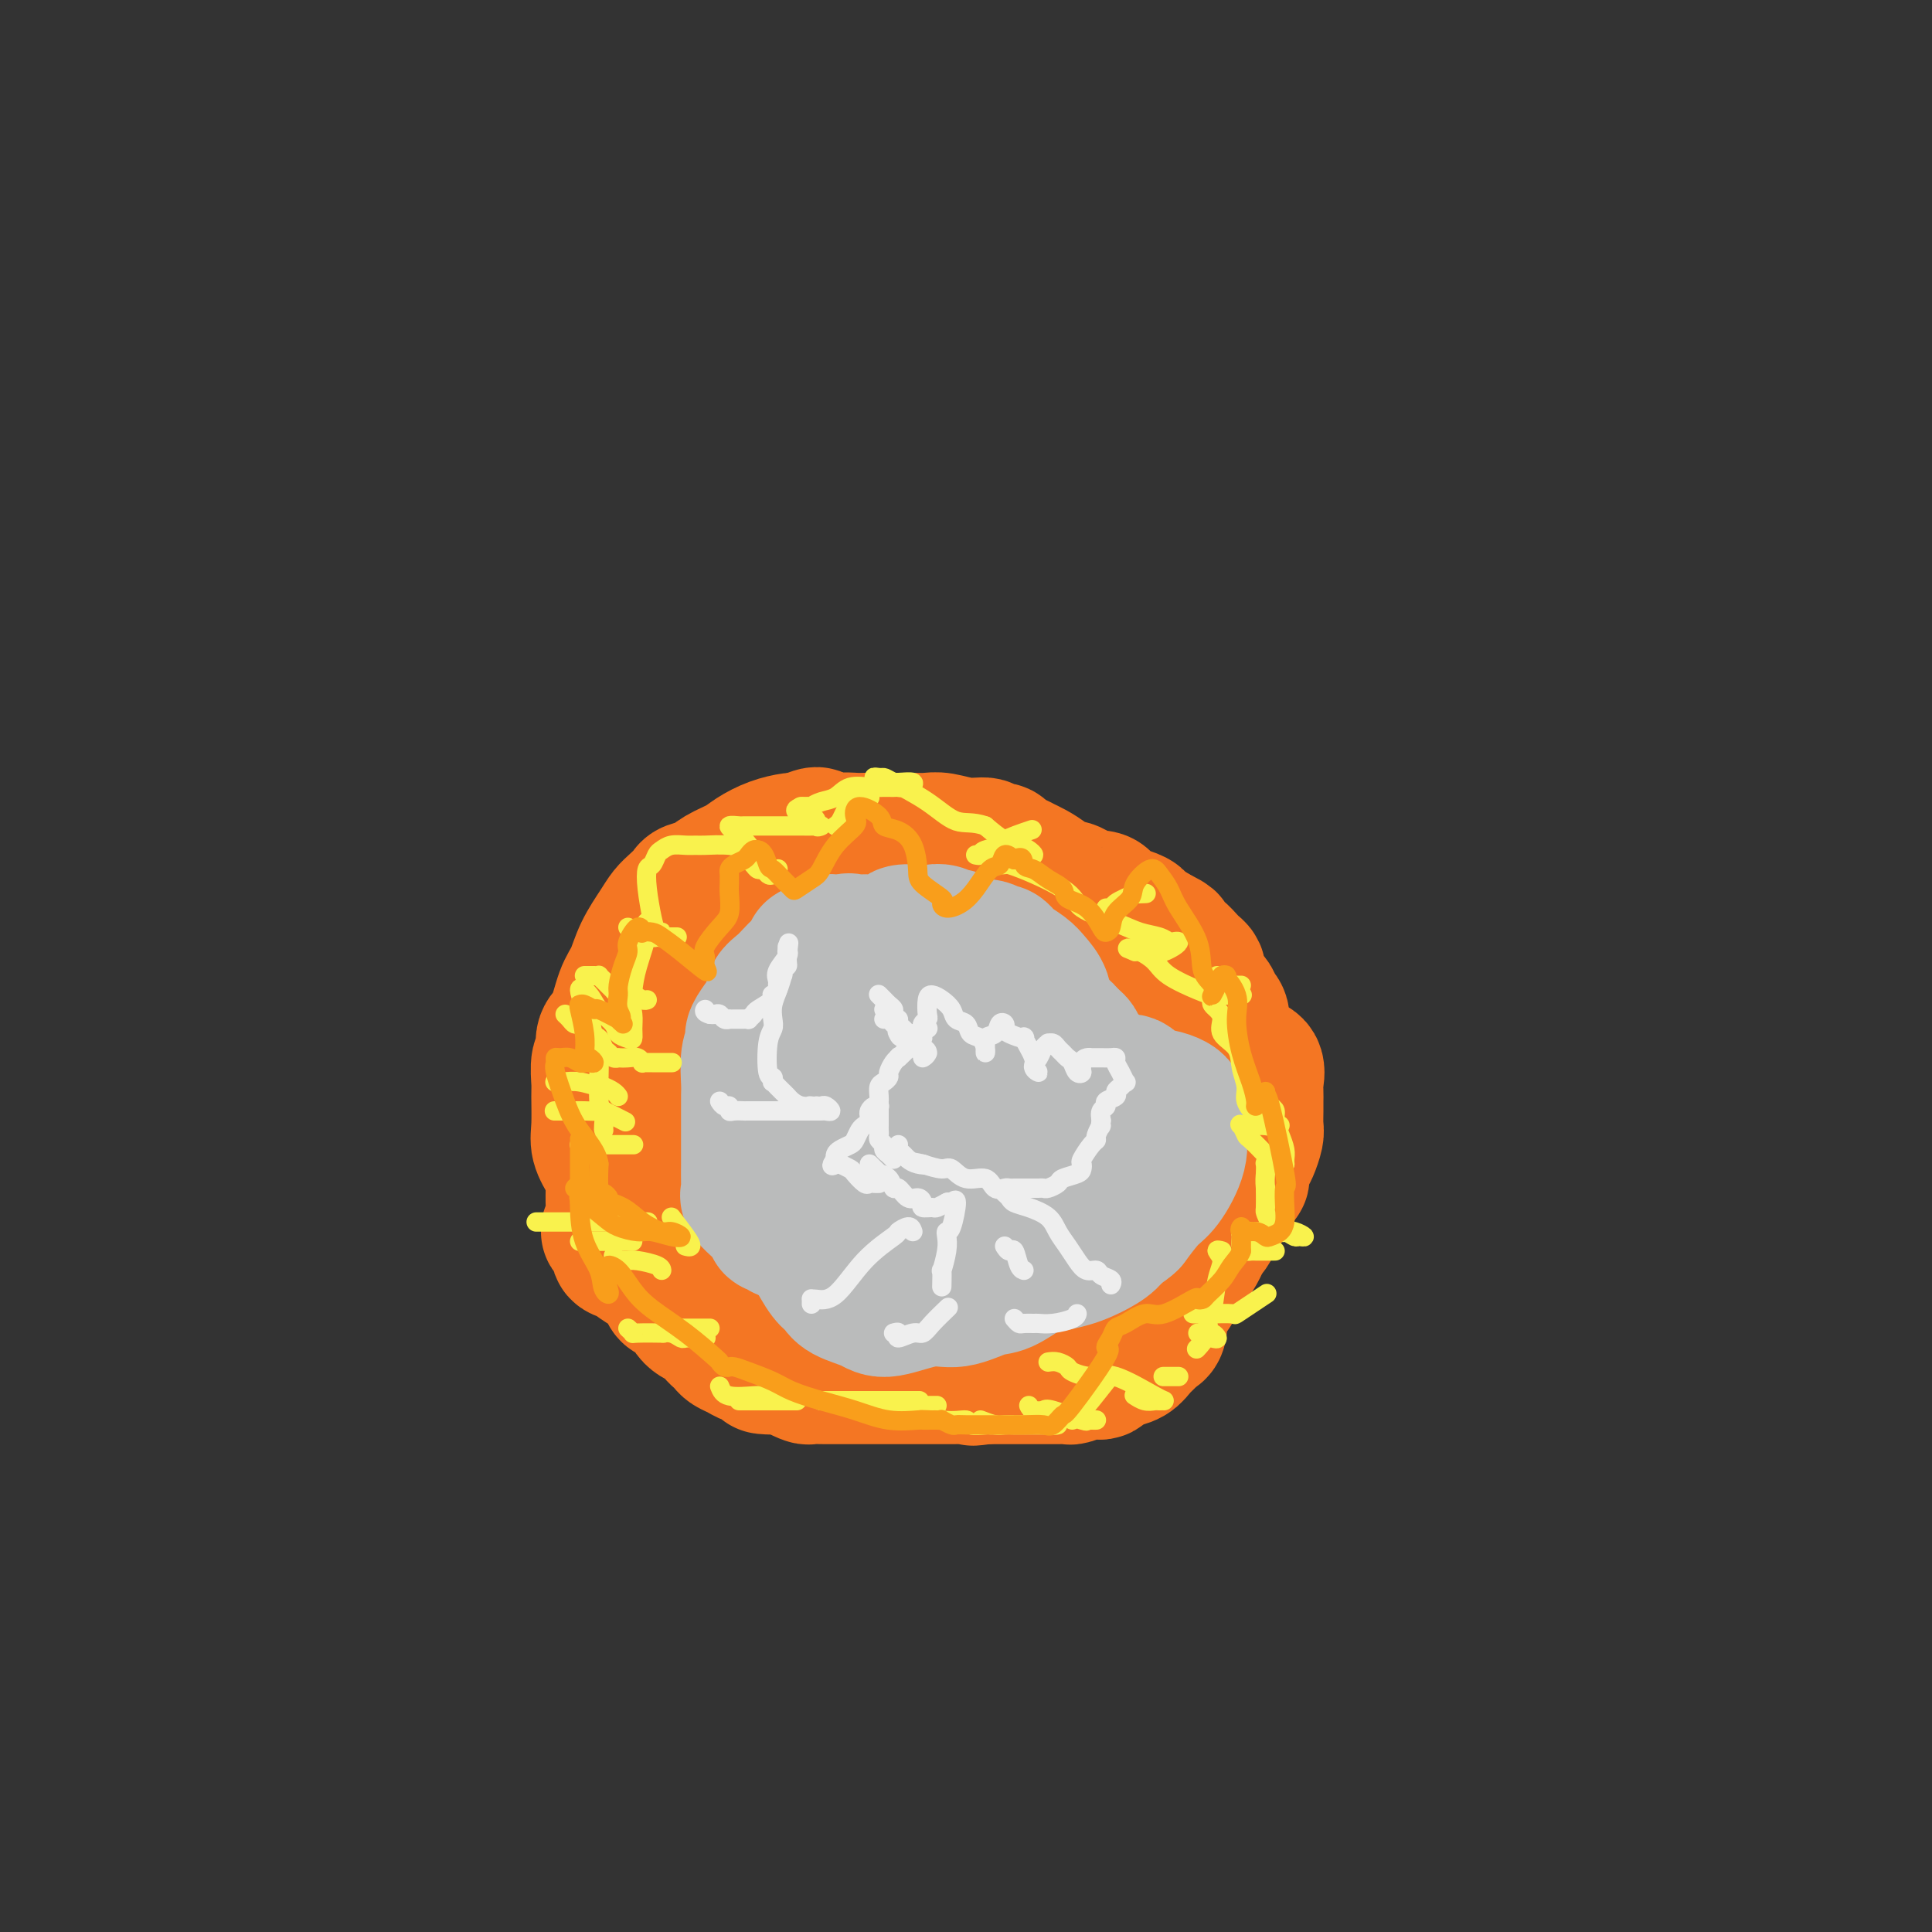 <svg viewBox='0 0 400 400' version='1.1' xmlns='http://www.w3.org/2000/svg' xmlns:xlink='http://www.w3.org/1999/xlink'><rect x="0" y="0" width="400" height="400" fill="#333333" stroke="none"/><g fill='none' stroke='#F47623' stroke-width='6' stroke-linecap='round' stroke-linejoin='round'><path d='M120,230c-0.006,-0.667 -0.013,-1.334 0,-2c0.013,-0.666 0.045,-1.330 0,-2c-0.045,-0.670 -0.166,-1.344 0,-2c0.166,-0.656 0.619,-1.293 1,-2c0.381,-0.707 0.689,-1.483 1,-2c0.311,-0.517 0.626,-0.776 1,-1c0.374,-0.224 0.807,-0.415 1,-1c0.193,-0.585 0.145,-1.566 0,-2c-0.145,-0.434 -0.386,-0.322 0,-1c0.386,-0.678 1.399,-2.147 2,-3c0.601,-0.853 0.791,-1.091 1,-2c0.209,-0.909 0.439,-2.488 1,-4c0.561,-1.512 1.454,-2.956 2,-4c0.546,-1.044 0.745,-1.688 1,-2c0.255,-0.312 0.565,-0.291 1,-1c0.435,-0.709 0.995,-2.148 1,-3c0.005,-0.852 -0.546,-1.117 0,-2c0.546,-0.883 2.187,-2.383 3,-3c0.813,-0.617 0.796,-0.352 1,-1c0.204,-0.648 0.630,-2.208 1,-3c0.370,-0.792 0.686,-0.815 1,-1c0.314,-0.185 0.626,-0.531 1,-1c0.374,-0.469 0.809,-1.061 1,-1c0.191,0.061 0.139,0.773 1,0c0.861,-0.773 2.635,-3.033 4,-4c1.365,-0.967 2.322,-0.640 3,-1c0.678,-0.360 1.079,-1.406 2,-2c0.921,-0.594 2.363,-0.737 3,-1c0.637,-0.263 0.468,-0.647 1,-1c0.532,-0.353 1.766,-0.677 3,-1'/><path d='M158,174c3.576,-2.177 2.514,-1.118 2,-1c-0.514,0.118 -0.482,-0.704 0,-1c0.482,-0.296 1.415,-0.066 2,0c0.585,0.066 0.823,-0.033 1,0c0.177,0.033 0.292,0.197 1,0c0.708,-0.197 2.010,-0.757 3,-1c0.990,-0.243 1.669,-0.170 2,0c0.331,0.170 0.314,0.438 1,0c0.686,-0.438 2.076,-1.582 3,-2c0.924,-0.418 1.384,-0.112 2,0c0.616,0.112 1.389,0.029 2,0c0.611,-0.029 1.060,-0.004 2,0c0.940,0.004 2.371,-0.013 3,0c0.629,0.013 0.456,0.055 1,0c0.544,-0.055 1.806,-0.208 3,0c1.194,0.208 2.320,0.777 3,1c0.680,0.223 0.916,0.100 1,0c0.084,-0.100 0.018,-0.177 1,0c0.982,0.177 3.011,0.607 4,1c0.989,0.393 0.937,0.750 1,1c0.063,0.250 0.239,0.392 1,1c0.761,0.608 2.105,1.682 3,2c0.895,0.318 1.340,-0.121 2,0c0.660,0.121 1.535,0.803 2,1c0.465,0.197 0.519,-0.091 1,0c0.481,0.091 1.389,0.560 2,1c0.611,0.440 0.926,0.850 1,1c0.074,0.150 -0.094,0.040 0,0c0.094,-0.040 0.448,-0.011 1,0c0.552,0.011 1.300,0.003 2,0c0.700,-0.003 1.350,-0.002 2,0'/><path d='M213,178c4.085,1.272 0.796,-0.048 0,0c-0.796,0.048 0.900,1.463 2,2c1.100,0.537 1.604,0.195 2,0c0.396,-0.195 0.683,-0.242 1,0c0.317,0.242 0.662,0.773 1,1c0.338,0.227 0.667,0.151 1,0c0.333,-0.151 0.671,-0.377 1,0c0.329,0.377 0.650,1.359 1,2c0.350,0.641 0.727,0.943 1,1c0.273,0.057 0.440,-0.129 1,0c0.560,0.129 1.512,0.574 2,1c0.488,0.426 0.510,0.835 1,1c0.490,0.165 1.446,0.087 2,0c0.554,-0.087 0.704,-0.183 1,0c0.296,0.183 0.736,0.644 1,1c0.264,0.356 0.352,0.606 1,1c0.648,0.394 1.858,0.932 3,1c1.142,0.068 2.218,-0.334 3,0c0.782,0.334 1.269,1.402 2,2c0.731,0.598 1.705,0.724 2,1c0.295,0.276 -0.090,0.700 0,1c0.090,0.300 0.655,0.475 1,1c0.345,0.525 0.470,1.401 1,2c0.530,0.599 1.465,0.920 2,1c0.535,0.080 0.669,-0.082 1,0c0.331,0.082 0.858,0.407 1,1c0.142,0.593 -0.102,1.455 0,2c0.102,0.545 0.551,0.772 1,1'/><path d='M249,201c2.033,2.663 1.616,3.321 2,4c0.384,0.679 1.570,1.380 2,2c0.430,0.620 0.104,1.161 0,2c-0.104,0.839 0.014,1.977 0,3c-0.014,1.023 -0.162,1.933 0,3c0.162,1.067 0.633,2.293 1,3c0.367,0.707 0.630,0.895 1,2c0.370,1.105 0.846,3.128 1,4c0.154,0.872 -0.014,0.592 0,1c0.014,0.408 0.210,1.503 0,2c-0.210,0.497 -0.827,0.397 -1,1c-0.173,0.603 0.098,1.908 0,3c-0.098,1.092 -0.564,1.971 -1,3c-0.436,1.029 -0.842,2.208 -1,3c-0.158,0.792 -0.070,1.198 0,2c0.070,0.802 0.121,1.999 0,3c-0.121,1.001 -0.414,1.807 -1,3c-0.586,1.193 -1.463,2.772 -2,4c-0.537,1.228 -0.733,2.106 -1,3c-0.267,0.894 -0.606,1.805 -1,3c-0.394,1.195 -0.843,2.673 -2,4c-1.157,1.327 -3.021,2.502 -4,4c-0.979,1.498 -1.074,3.318 -2,6c-0.926,2.682 -2.685,6.224 -4,9c-1.315,2.776 -2.188,4.785 -3,6c-0.812,1.215 -1.564,1.634 -2,2c-0.436,0.366 -0.556,0.678 -1,1c-0.444,0.322 -1.212,0.653 -2,1c-0.788,0.347 -1.597,0.709 -2,1c-0.403,0.291 -0.401,0.512 -1,1c-0.599,0.488 -1.800,1.244 -3,2'/><path d='M222,292c-2.513,1.672 -3.296,1.852 -4,2c-0.704,0.148 -1.327,0.265 -2,0c-0.673,-0.265 -1.394,-0.912 -2,-1c-0.606,-0.088 -1.098,0.382 -2,0c-0.902,-0.382 -2.214,-1.617 -3,-2c-0.786,-0.383 -1.046,0.085 -2,0c-0.954,-0.085 -2.604,-0.724 -3,-1c-0.396,-0.276 0.460,-0.190 0,0c-0.460,0.190 -2.238,0.485 -4,0c-1.762,-0.485 -3.508,-1.750 -4,-2c-0.492,-0.250 0.271,0.516 -1,0c-1.271,-0.516 -4.576,-2.314 -6,-3c-1.424,-0.686 -0.965,-0.260 -1,0c-0.035,0.260 -0.562,0.355 -1,0c-0.438,-0.355 -0.787,-1.158 -2,-2c-1.213,-0.842 -3.288,-1.722 -4,-2c-0.712,-0.278 -0.059,0.045 -1,0c-0.941,-0.045 -3.474,-0.457 -5,-1c-1.526,-0.543 -2.044,-1.216 -3,-2c-0.956,-0.784 -2.350,-1.678 -3,-2c-0.650,-0.322 -0.555,-0.070 -1,0c-0.445,0.070 -1.431,-0.040 -2,0c-0.569,0.040 -0.721,0.232 -1,0c-0.279,-0.232 -0.685,-0.888 -1,-1c-0.315,-0.112 -0.538,0.321 -1,0c-0.462,-0.321 -1.163,-1.394 -2,-2c-0.837,-0.606 -1.811,-0.745 -3,-1c-1.189,-0.255 -2.595,-0.628 -4,-1'/><path d='M154,271c-7.703,-3.285 -3.960,-1.999 -3,-2c0.960,-0.001 -0.862,-1.291 -2,-2c-1.138,-0.709 -1.594,-0.837 -2,-1c-0.406,-0.163 -0.764,-0.363 -1,-1c-0.236,-0.637 -0.350,-1.713 -1,-2c-0.650,-0.287 -1.837,0.215 -3,0c-1.163,-0.215 -2.304,-1.146 -3,-2c-0.696,-0.854 -0.949,-1.631 -2,-2c-1.051,-0.369 -2.901,-0.329 -4,-1c-1.099,-0.671 -1.447,-2.052 -2,-3c-0.553,-0.948 -1.311,-1.463 -2,-3c-0.689,-1.537 -1.309,-4.097 -2,-6c-0.691,-1.903 -1.453,-3.149 -2,-4c-0.547,-0.851 -0.878,-1.306 -1,-2c-0.122,-0.694 -0.035,-1.627 0,-2c0.035,-0.373 0.017,-0.187 0,0'/></g>
<g fill='none' stroke='#F47623' stroke-width='28' stroke-linecap='round' stroke-linejoin='round'><path d='M134,249c-0.314,0.091 -0.629,0.181 -1,0c-0.371,-0.181 -0.799,-0.635 -1,-1c-0.201,-0.365 -0.177,-0.643 -1,-1c-0.823,-0.357 -2.494,-0.795 -3,-1c-0.506,-0.205 0.151,-0.177 0,-1c-0.151,-0.823 -1.112,-2.498 -2,-4c-0.888,-1.502 -1.703,-2.833 -2,-4c-0.297,-1.167 -0.075,-2.170 0,-4c0.075,-1.830 0.005,-4.486 0,-6c-0.005,-1.514 0.057,-1.886 0,-3c-0.057,-1.114 -0.234,-2.969 0,-4c0.234,-1.031 0.878,-1.236 1,-2c0.122,-0.764 -0.278,-2.086 0,-3c0.278,-0.914 1.233,-1.420 2,-3c0.767,-1.580 1.346,-4.233 2,-6c0.654,-1.767 1.382,-2.647 2,-4c0.618,-1.353 1.125,-3.178 2,-5c0.875,-1.822 2.116,-3.640 3,-5c0.884,-1.360 1.409,-2.261 2,-3c0.591,-0.739 1.248,-1.314 2,-2c0.752,-0.686 1.598,-1.482 2,-2c0.402,-0.518 0.361,-0.757 1,-1c0.639,-0.243 1.958,-0.488 3,-1c1.042,-0.512 1.805,-1.290 3,-2c1.195,-0.710 2.820,-1.353 4,-2c1.180,-0.647 1.914,-1.297 3,-2c1.086,-0.703 2.523,-1.458 4,-2c1.477,-0.542 2.993,-0.869 4,-1c1.007,-0.131 1.503,-0.065 2,0'/><path d='M166,174c4.827,-2.321 2.895,-0.622 3,0c0.105,0.622 2.247,0.167 4,0c1.753,-0.167 3.116,-0.045 4,0c0.884,0.045 1.290,0.012 2,0c0.710,-0.012 1.725,-0.004 3,0c1.275,0.004 2.812,0.005 4,0c1.188,-0.005 2.028,-0.017 3,0c0.972,0.017 2.077,0.061 3,0c0.923,-0.061 1.666,-0.227 3,0c1.334,0.227 3.260,0.849 5,1c1.740,0.151 3.295,-0.167 4,0c0.705,0.167 0.559,0.818 1,1c0.441,0.182 1.468,-0.107 2,0c0.532,0.107 0.569,0.609 1,1c0.431,0.391 1.257,0.673 2,1c0.743,0.327 1.403,0.701 2,1c0.597,0.299 1.131,0.523 2,1c0.869,0.477 2.072,1.207 3,2c0.928,0.793 1.581,1.649 2,2c0.419,0.351 0.602,0.198 1,0c0.398,-0.198 1.010,-0.442 2,0c0.990,0.442 2.359,1.571 3,2c0.641,0.429 0.553,0.157 1,0c0.447,-0.157 1.427,-0.201 2,0c0.573,0.201 0.739,0.645 1,1c0.261,0.355 0.618,0.619 1,1c0.382,0.381 0.790,0.878 1,1c0.210,0.122 0.221,-0.132 1,0c0.779,0.132 2.325,0.651 3,1c0.675,0.349 0.479,0.528 1,1c0.521,0.472 1.761,1.236 3,2'/><path d='M239,193c5.544,2.898 1.905,1.144 1,1c-0.905,-0.144 0.924,1.324 2,2c1.076,0.676 1.398,0.562 2,1c0.602,0.438 1.485,1.430 2,2c0.515,0.570 0.663,0.720 1,1c0.337,0.280 0.864,0.690 1,1c0.136,0.310 -0.119,0.520 0,1c0.119,0.480 0.611,1.229 1,2c0.389,0.771 0.675,1.563 1,2c0.325,0.437 0.690,0.520 1,1c0.310,0.480 0.564,1.358 1,2c0.436,0.642 1.052,1.049 1,2c-0.052,0.951 -0.774,2.447 -1,3c-0.226,0.553 0.045,0.164 1,1c0.955,0.836 2.596,2.896 4,4c1.404,1.104 2.572,1.253 3,2c0.428,0.747 0.114,2.091 0,3c-0.114,0.909 -0.030,1.383 0,2c0.030,0.617 0.005,1.377 0,2c-0.005,0.623 0.010,1.110 0,2c-0.010,0.890 -0.045,2.182 0,3c0.045,0.818 0.172,1.160 0,2c-0.172,0.840 -0.641,2.177 -1,3c-0.359,0.823 -0.607,1.132 -1,2c-0.393,0.868 -0.930,2.295 -1,3c-0.070,0.705 0.328,0.686 0,1c-0.328,0.314 -1.384,0.960 -2,2c-0.616,1.040 -0.794,2.475 -1,3c-0.206,0.525 -0.440,0.141 -1,1c-0.560,0.859 -1.446,2.960 -2,4c-0.554,1.040 -0.777,1.020 -1,1'/><path d='M250,255c-1.732,3.353 -1.562,3.235 -2,4c-0.438,0.765 -1.484,2.412 -2,3c-0.516,0.588 -0.503,0.116 -1,1c-0.497,0.884 -1.505,3.123 -2,4c-0.495,0.877 -0.475,0.392 -1,1c-0.525,0.608 -1.593,2.309 -2,3c-0.407,0.691 -0.154,0.373 0,1c0.154,0.627 0.208,2.199 0,3c-0.208,0.801 -0.678,0.830 -1,1c-0.322,0.170 -0.496,0.479 -1,1c-0.504,0.521 -1.339,1.254 -2,2c-0.661,0.746 -1.146,1.506 -2,2c-0.854,0.494 -2.075,0.721 -3,1c-0.925,0.279 -1.554,0.611 -2,1c-0.446,0.389 -0.709,0.835 -1,1c-0.291,0.165 -0.611,0.048 -1,0c-0.389,-0.048 -0.849,-0.027 -1,0c-0.151,0.027 0.005,0.060 0,0c-0.005,-0.060 -0.172,-0.212 -1,0c-0.828,0.212 -2.318,0.789 -3,1c-0.682,0.211 -0.557,0.057 -1,0c-0.443,-0.057 -1.456,-0.015 -2,0c-0.544,0.015 -0.621,0.004 -1,0c-0.379,-0.004 -1.060,-0.001 -2,0c-0.940,0.001 -2.139,0.000 -3,0c-0.861,-0.000 -1.383,-0.000 -2,0c-0.617,0.000 -1.328,0.000 -2,0c-0.672,-0.000 -1.304,-0.000 -2,0c-0.696,0.000 -1.457,0.000 -2,0c-0.543,-0.000 -0.870,-0.000 -1,0c-0.130,0.000 -0.065,0.000 0,0'/><path d='M204,285c-4.695,0.619 -1.434,0.166 -1,0c0.434,-0.166 -1.960,-0.044 -3,0c-1.040,0.044 -0.727,0.012 -1,0c-0.273,-0.012 -1.133,-0.003 -2,0c-0.867,0.003 -1.741,0.001 -2,0c-0.259,-0.001 0.099,-0.000 0,0c-0.099,0.000 -0.654,0.000 -1,0c-0.346,-0.000 -0.483,-0.000 -1,0c-0.517,0.000 -1.415,0.000 -2,0c-0.585,-0.000 -0.857,-0.000 -1,0c-0.143,0.000 -0.157,0.000 -1,0c-0.843,-0.000 -2.516,-0.000 -3,0c-0.484,0.000 0.221,0.000 0,0c-0.221,-0.000 -1.369,-0.000 -2,0c-0.631,0.000 -0.747,-0.000 -1,0c-0.253,0.000 -0.645,0.000 -1,0c-0.355,-0.000 -0.672,-0.000 -1,0c-0.328,0.000 -0.665,0.000 -1,0c-0.335,-0.000 -0.667,-0.000 -1,0c-0.333,0.000 -0.667,0.000 -1,0c-0.333,-0.000 -0.666,-0.000 -1,0c-0.334,0.000 -0.668,0.000 -1,0c-0.332,-0.000 -0.660,-0.000 -1,0c-0.340,0.000 -0.692,0.001 -1,0c-0.308,-0.001 -0.573,-0.003 -1,0c-0.427,0.003 -1.017,0.011 -2,0c-0.983,-0.011 -2.360,-0.042 -3,0c-0.640,0.042 -0.543,0.155 -1,0c-0.457,-0.155 -1.469,-0.580 -2,-1c-0.531,-0.420 -0.580,-0.834 -1,-1c-0.420,-0.166 -1.210,-0.083 -2,0'/><path d='M162,283c-6.782,-0.266 -2.737,0.069 -2,0c0.737,-0.069 -1.834,-0.543 -3,-1c-1.166,-0.457 -0.928,-0.896 -1,-1c-0.072,-0.104 -0.453,0.127 -1,0c-0.547,-0.127 -1.259,-0.610 -2,-1c-0.741,-0.390 -1.510,-0.685 -2,-1c-0.490,-0.315 -0.701,-0.648 -1,-1c-0.299,-0.352 -0.685,-0.722 -1,-1c-0.315,-0.278 -0.560,-0.462 -1,-1c-0.440,-0.538 -1.074,-1.428 -2,-2c-0.926,-0.572 -2.145,-0.824 -3,-2c-0.855,-1.176 -1.345,-3.275 -2,-4c-0.655,-0.725 -1.473,-0.077 -2,0c-0.527,0.077 -0.763,-0.417 -1,-1c-0.237,-0.583 -0.474,-1.255 -1,-2c-0.526,-0.745 -1.340,-1.564 -2,-2c-0.660,-0.436 -1.166,-0.488 -2,-1c-0.834,-0.512 -1.995,-1.483 -3,-2c-1.005,-0.517 -1.852,-0.581 -2,-1c-0.148,-0.419 0.405,-1.194 0,-2c-0.405,-0.806 -1.769,-1.641 -2,-2c-0.231,-0.359 0.669,-0.240 1,-1c0.331,-0.760 0.091,-2.399 0,-4c-0.091,-1.601 -0.033,-3.164 0,-5c0.033,-1.836 0.040,-3.946 0,-6c-0.040,-2.054 -0.126,-4.053 0,-6c0.126,-1.947 0.465,-3.842 1,-5c0.535,-1.158 1.268,-1.579 2,-2'/><path d='M130,226c0.621,-4.647 0.174,-1.765 0,-1c-0.174,0.765 -0.075,-0.586 0,-1c0.075,-0.414 0.128,0.111 0,0c-0.128,-0.111 -0.435,-0.857 0,-2c0.435,-1.143 1.612,-2.684 2,-3c0.388,-0.316 -0.015,0.592 0,0c0.015,-0.592 0.447,-2.684 1,-4c0.553,-1.316 1.226,-1.858 2,-3c0.774,-1.142 1.648,-2.886 2,-4c0.352,-1.114 0.182,-1.600 0,-2c-0.182,-0.400 -0.378,-0.714 0,-1c0.378,-0.286 1.328,-0.543 2,-1c0.672,-0.457 1.066,-1.115 2,-2c0.934,-0.885 2.407,-1.996 4,-3c1.593,-1.004 3.304,-1.900 5,-3c1.696,-1.100 3.376,-2.404 5,-3c1.624,-0.596 3.190,-0.485 5,-1c1.810,-0.515 3.862,-1.655 5,-2c1.138,-0.345 1.361,0.104 3,0c1.639,-0.104 4.695,-0.760 6,-1c1.305,-0.240 0.859,-0.065 1,0c0.141,0.065 0.868,0.020 2,0c1.132,-0.020 2.668,-0.013 4,0c1.332,0.013 2.459,0.034 4,0c1.541,-0.034 3.496,-0.123 5,0c1.504,0.123 2.559,0.456 4,1c1.441,0.544 3.269,1.298 5,2c1.731,0.702 3.366,1.351 5,2'/><path d='M204,194c2.854,1.349 2.988,2.221 4,3c1.012,0.779 2.901,1.463 4,2c1.099,0.537 1.410,0.926 2,2c0.590,1.074 1.461,2.832 3,4c1.539,1.168 3.746,1.744 5,3c1.254,1.256 1.554,3.191 2,5c0.446,1.809 1.038,3.492 2,5c0.962,1.508 2.296,2.840 3,4c0.704,1.160 0.780,2.149 1,4c0.220,1.851 0.585,4.565 1,6c0.415,1.435 0.879,1.592 1,3c0.121,1.408 -0.100,4.067 0,6c0.100,1.933 0.523,3.141 0,5c-0.523,1.859 -1.991,4.368 -3,6c-1.009,1.632 -1.561,2.388 -3,4c-1.439,1.612 -3.767,4.079 -6,6c-2.233,1.921 -4.372,3.296 -7,5c-2.628,1.704 -5.745,3.738 -9,5c-3.255,1.262 -6.646,1.754 -10,2c-3.354,0.246 -6.670,0.248 -10,0c-3.330,-0.248 -6.675,-0.746 -10,-1c-3.325,-0.254 -6.631,-0.265 -10,-1c-3.369,-0.735 -6.802,-2.193 -9,-3c-2.198,-0.807 -3.161,-0.963 -5,-1c-1.839,-0.037 -4.555,0.044 -7,-1c-2.445,-1.044 -4.618,-3.215 -6,-4c-1.382,-0.785 -1.973,-0.186 -3,-1c-1.027,-0.814 -2.492,-3.043 -3,-5c-0.508,-1.957 -0.060,-3.642 1,-7c1.060,-3.358 2.731,-8.388 5,-13c2.269,-4.612 5.134,-8.806 8,-13'/><path d='M145,224c3.837,-6.526 6.929,-9.839 10,-13c3.071,-3.161 6.123,-6.168 9,-9c2.877,-2.832 5.581,-5.488 8,-7c2.419,-1.512 4.555,-1.881 6,-2c1.445,-0.119 2.201,0.012 4,0c1.799,-0.012 4.642,-0.168 7,0c2.358,0.168 4.229,0.660 6,2c1.771,1.340 3.440,3.528 5,5c1.560,1.472 3.012,2.227 4,4c0.988,1.773 1.513,4.562 2,8c0.487,3.438 0.938,7.525 1,12c0.062,4.475 -0.265,9.339 -1,13c-0.735,3.661 -1.880,6.118 -3,8c-1.120,1.882 -2.216,3.188 -6,5c-3.784,1.812 -10.256,4.128 -13,5c-2.744,0.872 -1.758,0.299 -4,0c-2.242,-0.299 -7.710,-0.326 -11,-1c-3.290,-0.674 -4.402,-1.996 -6,-3c-1.598,-1.004 -3.683,-1.689 -6,-4c-2.317,-2.311 -4.866,-6.248 -6,-9c-1.134,-2.752 -0.853,-4.318 0,-6c0.853,-1.682 2.278,-3.478 4,-5c1.722,-1.522 3.740,-2.770 6,-3c2.260,-0.230 4.762,0.557 7,2c2.238,1.443 4.213,3.542 6,6c1.787,2.458 3.385,5.274 5,8c1.615,2.726 3.248,5.360 4,7c0.752,1.640 0.624,2.285 1,3c0.376,0.715 1.255,1.500 2,2c0.745,0.500 1.356,0.714 0,1c-1.356,0.286 -4.678,0.643 -8,1'/><path d='M178,254c-3.950,0.790 -9.824,1.764 -13,2c-3.176,0.236 -3.654,-0.265 -5,-1c-1.346,-0.735 -3.562,-1.702 -5,-4c-1.438,-2.298 -2.099,-5.927 -2,-10c0.099,-4.073 0.959,-8.592 2,-13c1.041,-4.408 2.265,-8.707 5,-13c2.735,-4.293 6.981,-8.580 11,-12c4.019,-3.420 7.810,-5.973 12,-8c4.190,-2.027 8.779,-3.529 12,-4c3.221,-0.471 5.073,0.090 7,1c1.927,0.910 3.928,2.170 6,5c2.072,2.830 4.214,7.230 5,10c0.786,2.770 0.217,3.909 0,5c-0.217,1.091 -0.081,2.136 0,3c0.081,0.864 0.106,1.549 0,2c-0.106,0.451 -0.345,0.667 -1,1c-0.655,0.333 -1.728,0.781 -3,1c-1.272,0.219 -2.744,0.208 -4,0c-1.256,-0.208 -2.295,-0.612 -4,-1c-1.705,-0.388 -4.074,-0.758 -6,-3c-1.926,-2.242 -3.407,-6.355 -4,-8c-0.593,-1.645 -0.296,-0.823 0,0'/><path d='M229,198c2.087,2.749 4.173,5.499 6,7c1.827,1.501 3.393,1.755 4,2c0.607,0.245 0.255,0.482 0,1c-0.255,0.518 -0.414,1.316 -3,5c-2.586,3.684 -7.599,10.252 -10,13c-2.401,2.748 -2.191,1.676 -4,2c-1.809,0.324 -5.638,2.044 -8,3c-2.362,0.956 -3.256,1.147 -5,1c-1.744,-0.147 -4.339,-0.633 -6,-1c-1.661,-0.367 -2.389,-0.615 -4,-1c-1.611,-0.385 -4.106,-0.905 -6,-2c-1.894,-1.095 -3.187,-2.763 -5,-4c-1.813,-1.237 -4.146,-2.043 -6,-3c-1.854,-0.957 -3.230,-2.065 -4,-3c-0.770,-0.935 -0.934,-1.696 -1,-2c-0.066,-0.304 -0.033,-0.152 0,0'/><path d='M221,200c-0.102,-0.070 -0.204,-0.140 1,0c1.204,0.140 3.713,0.488 6,1c2.287,0.512 4.350,1.186 6,3c1.650,1.814 2.887,4.768 4,7c1.113,2.232 2.102,3.743 3,6c0.898,2.257 1.703,5.262 2,9c0.297,3.738 0.085,8.211 0,10c-0.085,1.789 -0.042,0.895 0,0'/></g>
<g fill='none' stroke='#6D6E70' stroke-width='28' stroke-linecap='round' stroke-linejoin='round'><path d='M182,250c0.099,-0.000 0.198,-0.000 0,0c-0.198,0.000 -0.693,0.001 -1,0c-0.307,-0.001 -0.428,-0.004 -1,0c-0.572,0.004 -1.597,0.015 -2,0c-0.403,-0.015 -0.185,-0.057 -1,0c-0.815,0.057 -2.664,0.211 -4,0c-1.336,-0.211 -2.160,-0.788 -3,-1c-0.840,-0.212 -1.698,-0.059 -2,0c-0.302,0.059 -0.049,0.023 0,0c0.049,-0.023 -0.105,-0.034 -1,0c-0.895,0.034 -2.531,0.111 -3,0c-0.469,-0.111 0.228,-0.412 0,-1c-0.228,-0.588 -1.381,-1.465 -2,-2c-0.619,-0.535 -0.706,-0.729 -1,-1c-0.294,-0.271 -0.797,-0.617 -1,-1c-0.203,-0.383 -0.107,-0.801 0,-2c0.107,-1.199 0.225,-3.178 0,-4c-0.225,-0.822 -0.793,-0.485 -1,-1c-0.207,-0.515 -0.052,-1.881 0,-3c0.052,-1.119 -0.000,-1.990 0,-3c0.000,-1.010 0.052,-2.160 0,-3c-0.052,-0.840 -0.207,-1.369 0,-2c0.207,-0.631 0.776,-1.362 1,-2c0.224,-0.638 0.101,-1.181 0,-2c-0.101,-0.819 -0.181,-1.913 0,-3c0.181,-1.087 0.623,-2.168 1,-3c0.377,-0.832 0.688,-1.416 1,-2'/><path d='M162,214c0.586,-4.939 1.050,-2.287 2,-2c0.950,0.287 2.387,-1.790 3,-3c0.613,-1.210 0.402,-1.554 1,-2c0.598,-0.446 2.005,-0.995 3,-2c0.995,-1.005 1.578,-2.465 2,-3c0.422,-0.535 0.684,-0.143 1,0c0.316,0.143 0.685,0.038 1,0c0.315,-0.038 0.575,-0.010 1,0c0.425,0.010 1.016,0.002 1,0c-0.016,-0.002 -0.639,0.002 0,0c0.639,-0.002 2.539,-0.011 4,0c1.461,0.011 2.482,0.041 3,0c0.518,-0.041 0.531,-0.152 2,0c1.469,0.152 4.392,0.567 6,1c1.608,0.433 1.901,0.886 2,1c0.099,0.114 0.003,-0.109 1,0c0.997,0.109 3.086,0.550 4,1c0.914,0.450 0.651,0.908 1,1c0.349,0.092 1.309,-0.184 2,0c0.691,0.184 1.111,0.827 2,1c0.889,0.173 2.245,-0.124 3,0c0.755,0.124 0.907,0.667 1,1c0.093,0.333 0.125,0.454 1,1c0.875,0.546 2.591,1.516 4,2c1.409,0.484 2.509,0.482 3,1c0.491,0.518 0.372,1.556 1,2c0.628,0.444 2.003,0.294 3,1c0.997,0.706 1.614,2.267 2,3c0.386,0.733 0.539,0.638 1,1c0.461,0.362 1.231,1.181 2,2'/><path d='M225,221c2.994,2.530 1.480,1.854 1,2c-0.480,0.146 0.076,1.114 1,2c0.924,0.886 2.217,1.688 3,3c0.783,1.312 1.057,3.132 1,4c-0.057,0.868 -0.446,0.783 0,2c0.446,1.217 1.726,3.734 2,5c0.274,1.266 -0.459,1.281 -1,2c-0.541,0.719 -0.889,2.144 -1,3c-0.111,0.856 0.016,1.145 0,2c-0.016,0.855 -0.176,2.276 -1,3c-0.824,0.724 -2.312,0.750 -3,1c-0.688,0.250 -0.576,0.722 -1,1c-0.424,0.278 -1.386,0.362 -2,1c-0.614,0.638 -0.882,1.832 -2,3c-1.118,1.168 -3.087,2.311 -4,3c-0.913,0.689 -0.769,0.924 -1,1c-0.231,0.076 -0.838,-0.008 -2,0c-1.162,0.008 -2.881,0.107 -4,0c-1.119,-0.107 -1.640,-0.421 -3,0c-1.360,0.421 -3.560,1.577 -5,2c-1.440,0.423 -2.118,0.113 -3,0c-0.882,-0.113 -1.966,-0.030 -3,0c-1.034,0.030 -2.017,0.008 -3,0c-0.983,-0.008 -1.968,-0.002 -3,0c-1.032,0.002 -2.113,0.000 -3,0c-0.887,-0.000 -1.580,0.001 -2,0c-0.420,-0.001 -0.568,-0.003 -1,0c-0.432,0.003 -1.147,0.011 -2,0c-0.853,-0.011 -1.845,-0.041 -3,0c-1.155,0.041 -2.473,0.155 -3,0c-0.527,-0.155 -0.264,-0.577 0,-1'/><path d='M177,260c-6.071,0.205 -2.247,0.217 -1,0c1.247,-0.217 -0.082,-0.662 -1,-1c-0.918,-0.338 -1.427,-0.568 -2,-1c-0.573,-0.432 -1.212,-1.066 -2,-2c-0.788,-0.934 -1.724,-2.168 -2,-4c-0.276,-1.832 0.110,-4.261 0,-6c-0.110,-1.739 -0.715,-2.787 -1,-4c-0.285,-1.213 -0.251,-2.591 0,-4c0.251,-1.409 0.719,-2.849 1,-4c0.281,-1.151 0.373,-2.015 1,-3c0.627,-0.985 1.787,-2.093 3,-3c1.213,-0.907 2.479,-1.612 3,-2c0.521,-0.388 0.298,-0.457 2,-1c1.702,-0.543 5.329,-1.560 7,-2c1.671,-0.440 1.385,-0.304 2,0c0.615,0.304 2.130,0.775 3,1c0.870,0.225 1.095,0.205 2,0c0.905,-0.205 2.491,-0.593 4,0c1.509,0.593 2.940,2.169 4,3c1.060,0.831 1.749,0.918 3,2c1.251,1.082 3.066,3.160 4,4c0.934,0.840 0.989,0.443 1,1c0.011,0.557 -0.023,2.066 0,3c0.023,0.934 0.101,1.291 0,2c-0.101,0.709 -0.382,1.770 -1,2c-0.618,0.230 -1.575,-0.372 -2,0c-0.425,0.372 -0.320,1.718 -1,2c-0.680,0.282 -2.145,-0.501 -3,-1c-0.855,-0.499 -1.102,-0.714 -2,-1c-0.898,-0.286 -2.449,-0.643 -4,-1'/><path d='M195,240c-2.012,-1.024 -2.542,-2.083 -3,-3c-0.458,-0.917 -0.845,-1.690 -1,-2c-0.155,-0.310 -0.077,-0.155 0,0'/></g>
<g fill='none' stroke='#BABBBB' stroke-width='28' stroke-linecap='round' stroke-linejoin='round'><path d='M163,255c-0.341,0.120 -0.683,0.239 -1,0c-0.317,-0.239 -0.610,-0.838 -1,-1c-0.390,-0.162 -0.877,0.112 -1,0c-0.123,-0.112 0.117,-0.611 0,-1c-0.117,-0.389 -0.592,-0.667 -1,-1c-0.408,-0.333 -0.750,-0.720 -1,-1c-0.250,-0.280 -0.407,-0.452 -1,-1c-0.593,-0.548 -1.623,-1.472 -2,-2c-0.377,-0.528 -0.101,-0.659 0,-1c0.101,-0.341 0.027,-0.891 0,-2c-0.027,-1.109 -0.007,-2.777 0,-4c0.007,-1.223 0.002,-2.000 0,-3c-0.002,-1.000 -0.001,-2.221 0,-3c0.001,-0.779 0.000,-1.116 0,-2c-0.000,-0.884 -0.001,-2.316 0,-3c0.001,-0.684 0.004,-0.621 0,-1c-0.004,-0.379 -0.015,-1.201 0,-2c0.015,-0.799 0.055,-1.574 0,-3c-0.055,-1.426 -0.205,-3.501 0,-5c0.205,-1.499 0.767,-2.422 1,-3c0.233,-0.578 0.138,-0.812 0,-1c-0.138,-0.188 -0.318,-0.329 0,-1c0.318,-0.671 1.135,-1.870 2,-3c0.865,-1.130 1.778,-2.189 2,-3c0.222,-0.811 -0.248,-1.373 0,-2c0.248,-0.627 1.215,-1.321 2,-2c0.785,-0.679 1.390,-1.345 2,-2c0.610,-0.655 1.225,-1.299 2,-2c0.775,-0.701 1.709,-1.458 2,-2c0.291,-0.542 -0.060,-0.869 0,-1c0.060,-0.131 0.530,-0.065 1,0'/><path d='M169,197c2.975,-3.569 3.413,-1.491 4,-1c0.587,0.491 1.325,-0.603 2,-1c0.675,-0.397 1.288,-0.096 2,0c0.712,0.096 1.525,-0.013 2,0c0.475,0.013 0.613,0.147 2,0c1.387,-0.147 4.024,-0.577 5,-1c0.976,-0.423 0.293,-0.841 1,-1c0.707,-0.159 2.805,-0.059 4,0c1.195,0.059 1.487,0.076 2,0c0.513,-0.076 1.247,-0.246 2,0c0.753,0.246 1.525,0.907 2,1c0.475,0.093 0.652,-0.382 1,0c0.348,0.382 0.867,1.622 2,2c1.133,0.378 2.879,-0.107 4,0c1.121,0.107 1.617,0.805 2,1c0.383,0.195 0.655,-0.114 1,0c0.345,0.114 0.765,0.652 1,1c0.235,0.348 0.284,0.507 1,1c0.716,0.493 2.097,1.319 3,2c0.903,0.681 1.326,1.216 2,2c0.674,0.784 1.599,1.818 2,3c0.401,1.182 0.279,2.511 1,4c0.721,1.489 2.287,3.138 3,4c0.713,0.862 0.574,0.937 1,1c0.426,0.063 1.418,0.113 2,1c0.582,0.887 0.754,2.610 1,3c0.246,0.390 0.566,-0.553 1,0c0.434,0.553 0.982,2.602 1,4c0.018,1.398 -0.495,2.146 0,3c0.495,0.854 1.999,1.816 3,3c1.001,1.184 1.501,2.592 2,4'/><path d='M231,233c1.171,3.211 0.100,2.737 0,3c-0.100,0.263 0.772,1.261 1,2c0.228,0.739 -0.188,1.219 0,2c0.188,0.781 0.978,1.863 1,3c0.022,1.137 -0.726,2.330 -1,3c-0.274,0.670 -0.075,0.819 0,1c0.075,0.181 0.026,0.394 0,1c-0.026,0.606 -0.030,1.605 0,2c0.030,0.395 0.095,0.186 0,1c-0.095,0.814 -0.349,2.652 -1,4c-0.651,1.348 -1.700,2.206 -3,3c-1.300,0.794 -2.853,1.523 -4,2c-1.147,0.477 -1.889,0.703 -3,1c-1.111,0.297 -2.592,0.666 -5,1c-2.408,0.334 -5.745,0.633 -7,1c-1.255,0.367 -0.429,0.802 -1,1c-0.571,0.198 -2.538,0.158 -4,0c-1.462,-0.158 -2.420,-0.435 -4,0c-1.580,0.435 -3.783,1.580 -5,2c-1.217,0.420 -1.446,0.113 -2,0c-0.554,-0.113 -1.431,-0.033 -2,0c-0.569,0.033 -0.830,0.018 -1,0c-0.170,-0.018 -0.249,-0.041 -1,0c-0.751,0.041 -2.175,0.144 -3,0c-0.825,-0.144 -1.053,-0.537 -2,-1c-0.947,-0.463 -2.615,-0.996 -4,-2c-1.385,-1.004 -2.487,-2.479 -3,-3c-0.513,-0.521 -0.436,-0.088 -1,-1c-0.564,-0.912 -1.767,-3.169 -3,-5c-1.233,-1.831 -2.495,-3.238 -3,-5c-0.505,-1.762 -0.252,-3.881 0,-6'/><path d='M170,243c-0.070,-1.804 -0.244,-3.314 0,-6c0.244,-2.686 0.907,-6.549 1,-9c0.093,-2.451 -0.383,-3.490 0,-5c0.383,-1.510 1.627,-3.491 2,-5c0.373,-1.509 -0.124,-2.548 0,-3c0.124,-0.452 0.868,-0.318 2,-1c1.132,-0.682 2.652,-2.179 4,-3c1.348,-0.821 2.522,-0.964 3,-1c0.478,-0.036 0.258,0.036 1,0c0.742,-0.036 2.445,-0.182 4,0c1.555,0.182 2.961,0.690 5,1c2.039,0.310 4.712,0.421 7,1c2.288,0.579 4.191,1.625 6,2c1.809,0.375 3.523,0.080 6,1c2.477,0.920 5.718,3.054 8,4c2.282,0.946 3.607,0.705 5,1c1.393,0.295 2.855,1.126 4,2c1.145,0.874 1.974,1.792 3,2c1.026,0.208 2.251,-0.295 3,0c0.749,0.295 1.024,1.389 2,2c0.976,0.611 2.654,0.740 4,1c1.346,0.260 2.360,0.652 3,1c0.640,0.348 0.906,0.653 1,1c0.094,0.347 0.016,0.737 0,1c-0.016,0.263 0.030,0.400 0,1c-0.030,0.600 -0.135,1.664 0,3c0.135,1.336 0.510,2.946 0,5c-0.510,2.054 -1.907,4.553 -3,6c-1.093,1.447 -1.884,1.842 -3,3c-1.116,1.158 -2.558,3.079 -4,5'/><path d='M234,253c-2.688,2.557 -4.407,1.950 -6,2c-1.593,0.050 -3.060,0.757 -5,2c-1.940,1.243 -4.352,3.021 -6,4c-1.648,0.979 -2.530,1.160 -4,2c-1.470,0.840 -3.528,2.338 -5,3c-1.472,0.662 -2.359,0.487 -4,1c-1.641,0.513 -4.036,1.715 -6,2c-1.964,0.285 -3.495,-0.347 -6,0c-2.505,0.347 -5.983,1.672 -8,2c-2.017,0.328 -2.573,-0.343 -4,-1c-1.427,-0.657 -3.724,-1.302 -5,-2c-1.276,-0.698 -1.530,-1.449 -2,-2c-0.470,-0.551 -1.157,-0.902 -2,-2c-0.843,-1.098 -1.843,-2.943 -3,-5c-1.157,-2.057 -2.471,-4.326 -3,-5c-0.529,-0.674 -0.274,0.247 0,-1c0.274,-1.247 0.568,-4.662 1,-8c0.432,-3.338 1.001,-6.601 2,-10c0.999,-3.399 2.426,-6.936 4,-10c1.574,-3.064 3.293,-5.654 5,-8c1.707,-2.346 3.401,-4.447 5,-6c1.599,-1.553 3.101,-2.556 6,-4c2.899,-1.444 7.193,-3.328 10,-4c2.807,-0.672 4.127,-0.133 5,0c0.873,0.133 1.299,-0.141 2,0c0.701,0.141 1.676,0.697 3,1c1.324,0.303 2.999,0.355 4,1c1.001,0.645 1.330,1.884 2,3c0.670,1.116 1.680,2.108 3,3c1.320,0.892 2.948,1.683 4,3c1.052,1.317 1.526,3.158 2,5'/><path d='M223,219c2.230,3.093 2.304,3.825 2,5c-0.304,1.175 -0.988,2.791 -1,4c-0.012,1.209 0.648,2.010 1,3c0.352,0.990 0.397,2.170 0,3c-0.397,0.830 -1.235,1.310 -2,2c-0.765,0.690 -1.457,1.591 -2,2c-0.543,0.409 -0.938,0.326 -2,0c-1.062,-0.326 -2.793,-0.897 -4,-1c-1.207,-0.103 -1.891,0.261 -3,0c-1.109,-0.261 -2.645,-1.147 -4,-2c-1.355,-0.853 -2.530,-1.672 -3,-2c-0.470,-0.328 -0.235,-0.164 0,0'/><path d='M208,237c0.305,-0.374 0.611,-0.749 0,-1c-0.611,-0.251 -2.138,-0.379 -3,-1c-0.862,-0.621 -1.058,-1.736 -1,-2c0.058,-0.264 0.370,0.322 0,0c-0.370,-0.322 -1.424,-1.551 -2,-2c-0.576,-0.449 -0.675,-0.116 -1,0c-0.325,0.116 -0.875,0.015 -1,0c-0.125,-0.015 0.177,0.054 0,0c-0.177,-0.054 -0.831,-0.233 -1,0c-0.169,0.233 0.149,0.877 0,2c-0.149,1.123 -0.764,2.724 -1,4c-0.236,1.276 -0.094,2.228 0,3c0.094,0.772 0.138,1.363 0,2c-0.138,0.637 -0.458,1.319 -1,1c-0.542,-0.319 -1.304,-1.639 -2,-2c-0.696,-0.361 -1.324,0.238 -2,0c-0.676,-0.238 -1.400,-1.312 -2,-2c-0.600,-0.688 -1.075,-0.990 -1,-1c0.075,-0.010 0.700,0.274 1,1c0.300,0.726 0.276,1.896 0,4c-0.276,2.104 -0.805,5.143 -1,8c-0.195,2.857 -0.056,5.530 0,7c0.056,1.470 0.028,1.735 0,2'/><path d='M190,260c-0.216,3.271 -0.255,0.948 -1,0c-0.745,-0.948 -2.196,-0.520 -3,-1c-0.804,-0.480 -0.961,-1.866 -1,-3c-0.039,-1.134 0.041,-2.015 0,-3c-0.041,-0.985 -0.203,-2.073 0,-3c0.203,-0.927 0.772,-1.693 1,-2c0.228,-0.307 0.114,-0.153 0,0'/></g>
<g fill='none' stroke='#EEEEEE' stroke-width='4' stroke-linecap='round' stroke-linejoin='round'><path d='M185,240c-0.301,-0.333 -0.603,-0.667 -1,-1c-0.397,-0.333 -0.891,-0.667 -1,-1c-0.109,-0.333 0.167,-0.667 0,-1c-0.167,-0.333 -0.777,-0.665 -1,-1c-0.223,-0.335 -0.060,-0.675 0,-1c0.060,-0.325 0.016,-0.637 0,-1c-0.016,-0.363 -0.004,-0.776 0,-1c0.004,-0.224 0.001,-0.258 0,-1c-0.001,-0.742 -0.001,-2.191 0,-3c0.001,-0.809 0.003,-0.976 0,-1c-0.003,-0.024 -0.011,0.095 0,0c0.011,-0.095 0.041,-0.406 0,-1c-0.041,-0.594 -0.152,-1.472 0,-2c0.152,-0.528 0.565,-0.705 1,-1c0.435,-0.295 0.890,-0.708 1,-1c0.110,-0.292 -0.124,-0.463 0,-1c0.124,-0.537 0.607,-1.439 1,-2c0.393,-0.561 0.697,-0.780 1,-1'/><path d='M186,219c0.448,-0.763 -0.431,0.329 0,0c0.431,-0.329 2.172,-2.078 3,-3c0.828,-0.922 0.744,-1.018 1,-1c0.256,0.018 0.852,0.149 1,0c0.148,-0.149 -0.152,-0.579 0,-1c0.152,-0.421 0.758,-0.835 1,-1c0.242,-0.165 0.121,-0.083 0,0'/><path d='M182,206c-0.092,-0.090 -0.183,-0.180 0,0c0.183,0.180 0.642,0.628 1,1c0.358,0.372 0.617,0.666 1,1c0.383,0.334 0.890,0.706 1,1c0.110,0.294 -0.178,0.509 0,1c0.178,0.491 0.821,1.259 1,2c0.179,0.741 -0.107,1.456 0,2c0.107,0.544 0.605,0.916 1,1c0.395,0.084 0.685,-0.118 1,0c0.315,0.118 0.654,0.558 1,1c0.346,0.442 0.700,0.885 1,1c0.300,0.115 0.548,-0.097 1,0c0.452,0.097 1.109,0.503 1,1c-0.109,0.497 -0.984,1.087 -1,1c-0.016,-0.087 0.827,-0.849 1,-1c0.173,-0.151 -0.325,0.310 -1,0c-0.675,-0.310 -1.528,-1.391 -2,-2c-0.472,-0.609 -0.563,-0.745 -1,-1c-0.437,-0.255 -1.218,-0.627 -2,-1'/><path d='M186,214c-0.570,-0.646 0.005,-0.762 0,-1c-0.005,-0.238 -0.589,-0.600 -1,-1c-0.411,-0.400 -0.649,-0.838 -1,-1c-0.351,-0.162 -0.815,-0.046 -1,0c-0.185,0.046 -0.093,0.023 0,0'/><path d='M183,209c0.341,0.303 0.683,0.606 1,1c0.317,0.394 0.610,0.880 1,1c0.390,0.120 0.878,-0.126 1,0c0.122,0.126 -0.122,0.623 0,1c0.122,0.377 0.611,0.634 1,1c0.389,0.366 0.678,0.841 1,1c0.322,0.159 0.679,0.001 1,0c0.321,-0.001 0.608,0.156 1,0c0.392,-0.156 0.889,-0.626 1,-1c0.111,-0.374 -0.164,-0.651 0,-1c0.164,-0.349 0.768,-0.771 1,-1c0.232,-0.229 0.094,-0.266 0,-1c-0.094,-0.734 -0.142,-2.165 0,-3c0.142,-0.835 0.476,-1.073 1,-1c0.524,0.073 1.239,0.457 2,1c0.761,0.543 1.570,1.244 2,2c0.430,0.756 0.483,1.568 1,2c0.517,0.432 1.497,0.484 2,1c0.503,0.516 0.527,1.495 1,2c0.473,0.505 1.395,0.536 2,1c0.605,0.464 0.894,1.362 1,2c0.106,0.638 0.028,1.018 0,1c-0.028,-0.018 -0.008,-0.434 0,-1c0.008,-0.566 0.004,-1.283 0,-2'/><path d='M204,215c0.409,-0.573 1.431,-0.505 2,-1c0.569,-0.495 0.686,-1.554 1,-2c0.314,-0.446 0.824,-0.281 1,0c0.176,0.281 0.017,0.677 0,1c-0.017,0.323 0.110,0.572 1,1c0.890,0.428 2.545,1.033 3,1c0.455,-0.033 -0.289,-0.705 0,0c0.289,0.705 1.611,2.786 2,4c0.389,1.214 -0.156,1.562 0,2c0.156,0.438 1.012,0.965 1,1c-0.012,0.035 -0.894,-0.421 -1,-1c-0.106,-0.579 0.563,-1.280 1,-2c0.437,-0.720 0.642,-1.458 1,-2c0.358,-0.542 0.869,-0.889 1,-1c0.131,-0.111 -0.120,0.012 0,0c0.120,-0.012 0.610,-0.159 1,0c0.390,0.159 0.682,0.624 1,1c0.318,0.376 0.664,0.662 1,1c0.336,0.338 0.662,0.729 1,1c0.338,0.271 0.689,0.423 1,1c0.311,0.577 0.584,1.578 1,2c0.416,0.422 0.976,0.263 1,0c0.024,-0.263 -0.488,-0.632 -1,-1'/><path d='M223,221c1.112,0.608 0.892,-0.373 1,-1c0.108,-0.627 0.543,-0.900 1,-1c0.457,-0.100 0.935,-0.027 1,0c0.065,0.027 -0.285,0.010 0,0c0.285,-0.010 1.203,-0.011 2,0c0.797,0.011 1.471,0.035 2,0c0.529,-0.035 0.913,-0.129 1,0c0.087,0.129 -0.123,0.483 0,1c0.123,0.517 0.579,1.199 1,2c0.421,0.801 0.809,1.720 1,2c0.191,0.280 0.187,-0.080 0,0c-0.187,0.080 -0.557,0.599 -1,1c-0.443,0.401 -0.960,0.684 -1,1c-0.040,0.316 0.395,0.665 0,1c-0.395,0.335 -1.621,0.657 -2,1c-0.379,0.343 0.090,0.708 0,1c-0.090,0.292 -0.740,0.512 -1,1c-0.260,0.488 -0.130,1.244 0,2'/><path d='M228,232c-0.401,2.131 0.095,0.960 0,1c-0.095,0.040 -0.782,1.292 -1,2c-0.218,0.708 0.033,0.872 0,1c-0.033,0.128 -0.349,0.219 -1,1c-0.651,0.781 -1.635,2.251 -2,3c-0.365,0.749 -0.110,0.778 0,1c0.110,0.222 0.075,0.638 0,1c-0.075,0.362 -0.191,0.671 -1,1c-0.809,0.329 -2.311,0.676 -3,1c-0.689,0.324 -0.566,0.623 -1,1c-0.434,0.377 -1.425,0.833 -2,1c-0.575,0.167 -0.735,0.045 -1,0c-0.265,-0.045 -0.634,-0.012 -1,0c-0.366,0.012 -0.728,0.003 -1,0c-0.272,-0.003 -0.453,-0.001 -1,0c-0.547,0.001 -1.459,0.003 -2,0c-0.541,-0.003 -0.709,-0.009 -1,0c-0.291,0.009 -0.703,0.033 -1,0c-0.297,-0.033 -0.478,-0.122 -1,0c-0.522,0.122 -1.384,0.454 -2,0c-0.616,-0.454 -0.985,-1.693 -2,-2c-1.015,-0.307 -2.674,0.320 -4,0c-1.326,-0.320 -2.319,-1.586 -3,-2c-0.681,-0.414 -1.052,0.025 -2,0c-0.948,-0.025 -2.474,-0.512 -4,-1'/><path d='M191,241c-3.991,-0.786 -0.968,-0.252 0,0c0.968,0.252 -0.119,0.221 -1,0c-0.881,-0.221 -1.557,-0.634 -2,-1c-0.443,-0.366 -0.655,-0.687 -1,-1c-0.345,-0.313 -0.825,-0.620 -1,-1c-0.175,-0.380 -0.047,-0.833 0,-1c0.047,-0.167 0.013,-0.048 0,0c-0.013,0.048 -0.007,0.024 0,0'/><path d='M182,229c0.083,0.024 0.167,0.048 0,0c-0.167,-0.048 -0.584,-0.167 -1,0c-0.416,0.167 -0.832,0.621 -1,1c-0.168,0.379 -0.087,0.683 0,1c0.087,0.317 0.179,0.648 0,1c-0.179,0.352 -0.629,0.724 -1,1c-0.371,0.276 -0.663,0.455 -1,1c-0.337,0.545 -0.717,1.455 -1,2c-0.283,0.545 -0.468,0.723 -1,1c-0.532,0.277 -1.413,0.651 -2,1c-0.587,0.349 -0.882,0.671 -1,1c-0.118,0.329 -0.059,0.664 0,1'/><path d='M173,240c-1.423,1.942 -0.480,1.299 0,1c0.480,-0.299 0.496,-0.252 1,0c0.504,0.252 1.497,0.708 2,1c0.503,0.292 0.517,0.418 1,1c0.483,0.582 1.436,1.620 2,2c0.564,0.380 0.739,0.102 1,0c0.261,-0.102 0.609,-0.027 1,0c0.391,0.027 0.826,0.008 1,0c0.174,-0.008 0.087,-0.004 0,0'/><path d='M180,241c0.295,0.306 0.590,0.612 1,1c0.410,0.388 0.935,0.858 1,1c0.065,0.142 -0.331,-0.045 0,0c0.331,0.045 1.387,0.323 2,1c0.613,0.677 0.781,1.753 1,2c0.219,0.247 0.487,-0.336 1,0c0.513,0.336 1.269,1.592 2,2c0.731,0.408 1.438,-0.033 2,0c0.562,0.033 0.981,0.541 1,1c0.019,0.459 -0.362,0.869 0,1c0.362,0.131 1.468,-0.016 2,0c0.532,0.016 0.489,0.197 1,0c0.511,-0.197 1.574,-0.770 2,-1c0.426,-0.230 0.213,-0.115 0,0'/><path d='M196,249c0.287,0.145 0.574,0.289 1,0c0.426,-0.289 0.991,-1.013 1,0c0.009,1.013 -0.537,3.762 -1,5c-0.463,1.238 -0.842,0.966 -1,1c-0.158,0.034 -0.095,0.374 0,1c0.095,0.626 0.222,1.538 0,3c-0.222,1.462 -0.791,3.474 -1,4c-0.209,0.526 -0.056,-0.435 0,0c0.056,0.435 0.016,2.267 0,3c-0.016,0.733 -0.008,0.366 0,0'/><path d='M208,258c0.332,0.506 0.663,1.011 1,1c0.337,-0.011 0.678,-0.539 1,0c0.322,0.539 0.625,2.145 1,3c0.375,0.855 0.821,0.959 1,1c0.179,0.041 0.089,0.021 0,0'/><path d='M208,247c0.371,0.329 0.743,0.657 1,1c0.257,0.343 0.401,0.699 1,1c0.599,0.301 1.655,0.545 3,1c1.345,0.455 2.979,1.121 4,2c1.021,0.879 1.429,1.972 2,3c0.571,1.028 1.303,1.991 2,3c0.697,1.009 1.357,2.063 2,3c0.643,0.937 1.269,1.757 2,2c0.731,0.243 1.569,-0.092 2,0c0.431,0.092 0.456,0.612 1,1c0.544,0.388 1.608,0.643 2,1c0.392,0.357 0.112,0.816 0,1c-0.112,0.184 -0.056,0.092 0,0'/><path d='M189,255c-0.189,-0.532 -0.377,-1.063 -1,-1c-0.623,0.063 -1.680,0.721 -2,1c-0.320,0.279 0.096,0.180 -1,1c-1.096,0.820 -3.705,2.558 -6,5c-2.295,2.442 -4.275,5.586 -6,7c-1.725,1.414 -3.194,1.097 -4,1c-0.806,-0.097 -0.948,0.026 -1,0c-0.052,-0.026 -0.014,-0.199 0,0c0.014,0.199 0.004,0.771 0,1c-0.004,0.229 -0.002,0.114 0,0'/><path d='M185,276c0.500,-0.146 1.000,-0.292 1,0c-0.000,0.292 -0.500,1.024 0,1c0.500,-0.024 2.001,-0.802 3,-1c0.999,-0.198 1.494,0.184 2,0c0.506,-0.184 1.021,-0.934 2,-2c0.979,-1.066 2.423,-2.447 3,-3c0.577,-0.553 0.289,-0.276 0,0'/><path d='M210,273c0.366,0.423 0.733,0.846 1,1c0.267,0.154 0.436,0.038 1,0c0.564,-0.038 1.524,0.000 2,0c0.476,-0.000 0.467,-0.039 1,0c0.533,0.039 1.607,0.155 3,0c1.393,-0.155 3.106,-0.580 4,-1c0.894,-0.420 0.970,-0.834 1,-1c0.030,-0.166 0.015,-0.083 0,0'/><path d='M149,228c0.306,0.453 0.612,0.906 1,1c0.388,0.094 0.859,-0.171 1,0c0.141,0.171 -0.049,0.778 0,1c0.049,0.222 0.338,0.060 1,0c0.662,-0.060 1.696,-0.016 2,0c0.304,0.016 -0.122,0.004 1,0c1.122,-0.004 3.791,-0.001 5,0c1.209,0.001 0.958,0.000 1,0c0.042,-0.000 0.378,-0.000 1,0c0.622,0.000 1.528,0.000 2,0c0.472,-0.000 0.508,0.000 1,0c0.492,-0.000 1.441,-0.000 2,0c0.559,0.000 0.729,0.001 1,0c0.271,-0.001 0.644,-0.004 1,0c0.356,0.004 0.695,0.015 1,0c0.305,-0.015 0.576,-0.057 1,0c0.424,0.057 1.000,0.211 1,0c-0.000,-0.211 -0.577,-0.788 -1,-1c-0.423,-0.212 -0.692,-0.061 -1,0c-0.308,0.061 -0.654,0.030 -1,0'/><path d='M169,229c2.843,0.158 -0.050,0.054 -1,0c-0.950,-0.054 0.044,-0.056 0,0c-0.044,0.056 -1.125,0.170 -2,0c-0.875,-0.170 -1.545,-0.624 -2,-1c-0.455,-0.376 -0.697,-0.674 -1,-1c-0.303,-0.326 -0.669,-0.680 -1,-1c-0.331,-0.320 -0.628,-0.606 -1,-1c-0.372,-0.394 -0.819,-0.896 -1,-1c-0.181,-0.104 -0.097,0.190 0,0c0.097,-0.190 0.208,-0.865 0,-1c-0.208,-0.135 -0.736,0.271 -1,-1c-0.264,-1.271 -0.263,-4.218 0,-6c0.263,-1.782 0.788,-2.400 1,-3c0.212,-0.600 0.110,-1.183 0,-2c-0.110,-0.817 -0.228,-1.870 0,-3c0.228,-1.130 0.801,-2.337 1,-3c0.199,-0.663 0.025,-0.780 0,-1c-0.025,-0.220 0.098,-0.541 0,-1c-0.098,-0.459 -0.419,-1.056 0,-2c0.419,-0.944 1.576,-2.236 2,-3c0.424,-0.764 0.114,-0.998 0,-1c-0.114,-0.002 -0.031,0.230 0,0c0.031,-0.230 0.009,-0.923 0,-1c-0.009,-0.077 -0.004,0.461 0,1'/><path d='M163,197c0.603,-3.751 0.110,-0.630 0,1c-0.110,1.630 0.164,1.767 0,2c-0.164,0.233 -0.765,0.560 -1,1c-0.235,0.440 -0.102,0.993 0,1c0.102,0.007 0.174,-0.532 0,0c-0.174,0.532 -0.593,2.135 -1,3c-0.407,0.865 -0.802,0.991 -1,1c-0.198,0.009 -0.201,-0.099 0,0c0.201,0.099 0.605,0.405 0,1c-0.605,0.595 -2.218,1.480 -3,2c-0.782,0.520 -0.735,0.675 -1,1c-0.265,0.325 -0.844,0.819 -1,1c-0.156,0.181 0.112,0.049 0,0c-0.112,-0.049 -0.604,-0.013 -1,0c-0.396,0.013 -0.698,0.005 -1,0c-0.302,-0.005 -0.606,-0.005 -1,0c-0.394,0.005 -0.879,0.015 -1,0c-0.121,-0.015 0.122,-0.057 0,0c-0.122,0.057 -0.610,0.211 -1,0c-0.390,-0.211 -0.682,-0.788 -1,-1c-0.318,-0.212 -0.662,-0.061 -1,0c-0.338,0.061 -0.669,0.030 -1,0'/><path d='M147,210c-1.467,-0.378 -1.133,-0.822 -1,-1c0.133,-0.178 0.067,-0.089 0,0'/></g>
<g fill='none' stroke='#F9F24D' stroke-width='4' stroke-linecap='round' stroke-linejoin='round'><path d='M117,210c0.333,0.303 0.665,0.606 1,1c0.335,0.394 0.671,0.878 1,1c0.329,0.122 0.651,-0.118 1,0c0.349,0.118 0.723,0.595 1,1c0.277,0.405 0.455,0.739 1,1c0.545,0.261 1.457,0.448 2,1c0.543,0.552 0.718,1.468 1,2c0.282,0.532 0.670,0.679 1,1c0.330,0.321 0.603,0.817 1,1c0.397,0.183 0.919,0.053 1,0c0.081,-0.053 -0.281,-0.028 0,0c0.281,0.028 1.203,0.060 2,0c0.797,-0.060 1.470,-0.212 2,0c0.530,0.212 0.918,0.789 1,1c0.082,0.211 -0.142,0.057 0,0c0.142,-0.057 0.651,-0.015 1,0c0.349,0.015 0.537,0.004 1,0c0.463,-0.004 1.202,-0.001 2,0c0.798,0.001 1.657,0.000 2,0c0.343,-0.000 0.172,-0.000 0,0'/><path d='M121,202c0.341,0.002 0.683,0.003 1,0c0.317,-0.003 0.610,-0.012 1,0c0.390,0.012 0.878,0.044 1,0c0.122,-0.044 -0.122,-0.166 0,0c0.122,0.166 0.609,0.619 1,1c0.391,0.381 0.685,0.690 1,1c0.315,0.310 0.651,0.623 1,1c0.349,0.377 0.710,0.819 1,1c0.290,0.181 0.509,0.101 1,0c0.491,-0.101 1.255,-0.223 2,0c0.745,0.223 1.470,0.791 2,1c0.530,0.209 0.866,0.060 1,0c0.134,-0.060 0.067,-0.030 0,0'/><path d='M130,192c0.756,0.415 1.512,0.829 2,1c0.488,0.171 0.708,0.098 1,0c0.292,-0.098 0.654,-0.223 1,0c0.346,0.223 0.674,0.792 1,1c0.326,0.208 0.648,0.056 1,0c0.352,-0.056 0.734,-0.015 1,0c0.266,0.015 0.418,0.004 1,0c0.582,-0.004 1.595,-0.001 2,0c0.405,0.001 0.203,0.001 0,0'/><path d='M155,178c-0.089,-0.081 -0.179,-0.162 0,0c0.179,0.162 0.625,0.566 1,1c0.375,0.434 0.679,0.897 1,1c0.321,0.103 0.661,-0.155 1,0c0.339,0.155 0.679,0.722 1,1c0.321,0.278 0.625,0.267 1,0c0.375,-0.267 0.821,-0.791 1,-1c0.179,-0.209 0.089,-0.105 0,0'/><path d='M173,171c0.331,-0.228 0.662,-0.457 1,-1c0.338,-0.543 0.682,-1.402 1,-2c0.318,-0.598 0.610,-0.936 1,-1c0.390,-0.064 0.879,0.144 1,0c0.121,-0.144 -0.125,-0.641 0,-1c0.125,-0.359 0.621,-0.581 1,-1c0.379,-0.419 0.640,-1.036 1,-1c0.360,0.036 0.817,0.725 1,1c0.183,0.275 0.091,0.138 0,0'/><path d='M202,177c0.441,0.087 0.883,0.174 1,0c0.117,-0.174 -0.090,-0.607 1,-1c1.090,-0.393 3.478,-0.744 4,-1c0.522,-0.256 -0.821,-0.415 0,-1c0.821,-0.585 3.806,-1.596 5,-2c1.194,-0.404 0.597,-0.202 0,0'/><path d='M229,188c0.276,-0.014 0.551,-0.028 1,0c0.449,0.028 1.070,0.099 1,0c-0.070,-0.099 -0.831,-0.366 0,-1c0.831,-0.634 3.254,-1.634 4,-2c0.746,-0.366 -0.184,-0.099 0,0c0.184,0.099 1.481,0.028 2,0c0.519,-0.028 0.259,-0.014 0,0'/><path d='M252,202c0.446,0.309 0.893,0.619 1,1c0.107,0.381 -0.125,0.834 0,1c0.125,0.166 0.608,0.044 1,0c0.392,-0.044 0.693,-0.012 1,0c0.307,0.012 0.618,0.003 1,0c0.382,-0.003 0.834,-0.001 1,0c0.166,0.001 0.048,0.000 0,0c-0.048,-0.000 -0.024,-0.000 0,0'/><path d='M261,228c0.444,0.025 0.889,0.050 1,0c0.111,-0.050 -0.111,-0.177 0,0c0.111,0.177 0.555,0.656 1,1c0.445,0.344 0.890,0.554 1,1c0.110,0.446 -0.114,1.128 0,2c0.114,0.872 0.566,1.932 1,3c0.434,1.068 0.848,2.142 1,3c0.152,0.858 0.041,1.500 0,2c-0.041,0.500 -0.012,0.857 0,1c0.012,0.143 0.006,0.071 0,0'/><path d='M253,259c-0.561,-0.151 -1.121,-0.302 -1,0c0.121,0.302 0.924,1.056 1,2c0.076,0.944 -0.576,2.078 -1,4c-0.424,1.922 -0.622,4.631 -1,6c-0.378,1.369 -0.936,1.398 -1,2c-0.064,0.602 0.367,1.777 0,3c-0.367,1.223 -1.534,2.492 -2,3c-0.466,0.508 -0.233,0.254 0,0'/><path d='M230,285c-0.022,-0.091 -0.045,-0.182 -1,1c-0.955,1.182 -2.844,3.636 -4,5c-1.156,1.364 -1.581,1.636 -2,2c-0.419,0.364 -0.834,0.818 -1,1c-0.166,0.182 -0.083,0.091 0,0'/><path d='M194,291c-0.344,0.000 -0.688,0.000 -1,0c-0.312,0.000 -0.592,0.000 -1,0c-0.408,0.000 -0.944,0.000 -1,0c-0.056,0.000 0.370,0.000 0,0c-0.370,0.000 -1.534,0.000 -2,0c-0.466,0.000 -0.233,0.000 0,0'/><path d='M153,290c0.355,0.000 0.710,0.000 1,0c0.290,0.000 0.514,0.000 1,0c0.486,0.000 1.233,0.000 2,0c0.767,0.000 1.554,0.000 2,0c0.446,0.000 0.550,0.000 1,0c0.450,0.000 1.244,0.000 2,0c0.756,0.000 1.473,0.000 2,0c0.527,0.000 0.865,0.000 1,0c0.135,0.000 0.068,0.000 0,0'/><path d='M140,275c0.862,0.000 1.723,0.000 2,0c0.277,0.000 -0.032,0.000 0,0c0.032,0.000 0.405,0.000 1,0c0.595,0.000 1.414,0.000 2,0c0.586,0.000 0.941,0.000 1,0c0.059,0.000 -0.176,0.000 0,0c0.176,-0.000 0.765,0.000 1,0c0.235,0.000 0.118,0.000 0,0'/><path d='M120,257c0.088,0.000 0.177,0.000 1,0c0.823,0.000 2.381,0.000 3,0c0.619,0.000 0.298,0.000 1,0c0.702,0.000 2.426,0.000 3,0c0.574,0.000 -0.004,0.000 0,0c0.004,0.000 0.589,0.000 1,0c0.411,0.000 0.649,0.000 1,0c0.351,0.000 0.815,0.000 1,0c0.185,0.000 0.093,0.000 0,0'/><path d='M120,237c-0.043,0.000 -0.087,0.000 0,0c0.087,0.000 0.304,0.000 1,0c0.696,-0.000 1.872,0.000 3,0c1.128,-0.000 2.210,0.000 3,0c0.790,-0.000 1.290,0.000 2,0c0.710,0.000 1.632,0.000 2,0c0.368,0.000 0.184,0.000 0,0'/><path d='M115,224c-0.099,0.002 -0.198,0.005 0,0c0.198,-0.005 0.692,-0.016 1,0c0.308,0.016 0.429,0.060 1,0c0.571,-0.060 1.593,-0.222 3,0c1.407,0.222 3.200,0.830 4,1c0.800,0.170 0.606,-0.099 1,0c0.394,0.099 1.375,0.565 2,1c0.625,0.435 0.893,0.839 1,1c0.107,0.161 0.054,0.081 0,0'/><path d='M115,230c-0.202,-0.000 -0.403,-0.000 0,0c0.403,0.000 1.412,0.001 2,0c0.588,-0.001 0.756,-0.002 1,0c0.244,0.002 0.563,0.008 1,0c0.437,-0.008 0.990,-0.030 2,0c1.010,0.030 2.477,0.111 3,0c0.523,-0.111 0.102,-0.415 1,0c0.898,0.415 3.114,1.547 4,2c0.886,0.453 0.443,0.226 0,0'/><path d='M111,253c0.194,0.000 0.388,0.000 1,0c0.612,0.000 1.641,0.000 2,0c0.359,0.000 0.046,0.000 1,0c0.954,-0.000 3.174,0.000 4,0c0.826,0.000 0.258,0.000 1,0c0.742,-0.000 2.794,-0.000 4,0c1.206,0.000 1.566,0.000 2,0c0.434,0.000 0.941,-0.000 2,0c1.059,0.000 2.670,0.000 3,0c0.330,-0.000 -0.620,0.000 -1,0c-0.380,0.000 -0.190,0.000 0,0'/><path d='M127,253c2.565,0.000 5.131,0.000 6,0c0.869,0.000 0.042,0.000 0,0c-0.042,0.000 0.702,0.000 1,0c0.298,0.000 0.149,0.000 0,0'/><path d='M127,260c0.447,0.422 0.894,0.844 1,1c0.106,0.156 -0.129,0.044 0,0c0.129,-0.044 0.623,-0.022 1,0c0.377,0.022 0.637,0.045 1,0c0.363,-0.045 0.829,-0.156 2,0c1.171,0.156 3.046,0.581 4,1c0.954,0.419 0.987,0.834 1,1c0.013,0.166 0.007,0.083 0,0'/><path d='M130,275c0.464,0.422 0.929,0.844 1,1c0.071,0.156 -0.251,0.046 1,0c1.251,-0.046 4.075,-0.026 5,0c0.925,0.026 -0.048,0.060 0,0c0.048,-0.060 1.116,-0.212 2,0c0.884,0.212 1.582,0.789 2,1c0.418,0.211 0.555,0.057 1,0c0.445,-0.057 1.197,-0.015 2,0c0.803,0.015 1.658,0.004 2,0c0.342,-0.004 0.171,-0.002 0,0'/><path d='M149,287c0.334,0.845 0.668,1.691 2,2c1.332,0.309 3.663,0.083 5,0c1.337,-0.083 1.680,-0.022 2,0c0.320,0.022 0.618,0.006 1,0c0.382,-0.006 0.848,-0.002 1,0c0.152,0.002 -0.012,0.000 0,0c0.012,-0.000 0.199,-0.000 1,0c0.801,0.000 2.216,0.000 3,0c0.784,-0.000 0.938,-0.000 1,0c0.062,0.000 0.031,0.000 0,0'/><path d='M170,290c0.203,0.000 0.406,0.000 1,0c0.594,0.000 1.578,0.000 2,0c0.422,0.000 0.282,0.000 2,0c1.718,0.000 5.295,0.000 7,0c1.705,0.000 1.540,0.000 2,0c0.460,0.000 1.546,0.000 2,0c0.454,0.000 0.276,0.000 1,0c0.724,0.000 2.350,0.000 3,0c0.650,0.000 0.325,0.000 0,0'/><path d='M184,292c0.512,-0.235 1.023,-0.469 3,0c1.977,0.469 5.418,1.642 8,2c2.582,0.358 4.303,-0.100 5,0c0.697,0.100 0.369,0.759 1,1c0.631,0.241 2.221,0.065 3,0c0.779,-0.065 0.748,-0.017 1,0c0.252,0.017 0.786,0.005 1,0c0.214,-0.005 0.107,-0.002 0,0'/><path d='M203,294c1.085,0.423 2.170,0.845 3,1c0.830,0.155 1.405,0.041 2,0c0.595,-0.041 1.211,-0.010 2,0c0.789,0.010 1.753,-0.001 3,0c1.247,0.001 2.779,0.014 4,0c1.221,-0.014 2.131,-0.055 2,0c-0.131,0.055 -1.305,0.207 -2,0c-0.695,-0.207 -0.913,-0.773 -1,-1c-0.087,-0.227 -0.044,-0.113 0,0'/><path d='M213,291c0.210,0.406 0.420,0.813 1,1c0.580,0.187 1.531,0.155 2,0c0.469,-0.155 0.455,-0.434 2,0c1.545,0.434 4.649,1.580 6,2c1.351,0.420 0.950,0.112 1,0c0.050,-0.112 0.552,-0.030 1,0c0.448,0.030 0.842,0.009 1,0c0.158,-0.009 0.079,-0.004 0,0'/><path d='M217,282c0.623,-0.093 1.246,-0.186 2,0c0.754,0.186 1.638,0.652 2,1c0.362,0.348 0.203,0.576 1,1c0.797,0.424 2.550,1.042 4,1c1.450,-0.042 2.596,-0.744 5,0c2.404,0.744 6.064,2.932 8,4c1.936,1.068 2.147,1.014 2,1c-0.147,-0.014 -0.653,0.010 -1,0c-0.347,-0.010 -0.536,-0.054 -1,0c-0.464,0.054 -1.202,0.207 -2,0c-0.798,-0.207 -1.657,-0.773 -2,-1c-0.343,-0.227 -0.172,-0.113 0,0'/><path d='M242,285c0.899,0.000 1.798,0.000 2,0c0.202,0.000 -0.292,0.000 -1,0c-0.708,0.000 -1.631,0.000 -2,0c-0.369,0.000 -0.185,0.000 0,0'/><path d='M248,276c1.132,0.392 2.265,0.785 3,1c0.735,0.215 1.073,0.254 1,0c-0.073,-0.254 -0.558,-0.799 -1,-1c-0.442,-0.201 -0.841,-0.057 -1,0c-0.159,0.057 -0.080,0.029 0,0'/><path d='M247,272c0.338,0.001 0.677,0.002 1,0c0.323,-0.002 0.631,-0.006 1,0c0.369,0.006 0.800,0.022 2,0c1.200,-0.022 3.170,-0.083 4,0c0.830,0.083 0.522,0.311 1,0c0.478,-0.311 1.744,-1.161 3,-2c1.256,-0.839 2.502,-1.668 3,-2c0.498,-0.332 0.249,-0.166 0,0'/><path d='M264,259c-0.869,-0.000 -1.739,-0.000 -2,0c-0.261,0.000 0.085,0.001 0,0c-0.085,-0.001 -0.601,-0.002 -1,0c-0.399,0.002 -0.681,0.008 -1,0c-0.319,-0.008 -0.675,-0.030 -1,0c-0.325,0.030 -0.619,0.113 -1,0c-0.381,-0.113 -0.850,-0.422 -1,-1c-0.150,-0.578 0.018,-1.424 0,-2c-0.018,-0.576 -0.222,-0.883 0,-1c0.222,-0.117 0.871,-0.046 2,0c1.129,0.046 2.739,0.066 4,0c1.261,-0.066 2.175,-0.217 3,0c0.825,0.217 1.563,0.804 2,1c0.437,0.196 0.574,0.001 1,0c0.426,-0.001 1.141,0.190 1,0c-0.141,-0.190 -1.138,-0.762 -2,-1c-0.862,-0.238 -1.590,-0.141 -2,0c-0.410,0.141 -0.502,0.328 -1,0c-0.498,-0.328 -1.401,-1.170 -2,-2c-0.599,-0.830 -0.892,-1.646 -1,-2c-0.108,-0.354 -0.031,-0.244 0,-1c0.031,-0.756 0.015,-2.378 0,-4'/><path d='M262,246c-0.157,-1.641 -0.050,-2.244 0,-3c0.050,-0.756 0.042,-1.667 0,-2c-0.042,-0.333 -0.116,-0.089 0,0c0.116,0.089 0.424,0.024 1,0c0.576,-0.024 1.420,-0.005 2,0c0.580,0.005 0.894,-0.002 1,0c0.106,0.002 0.003,0.014 0,0c-0.003,-0.014 0.094,-0.053 0,0c-0.094,0.053 -0.378,0.198 -1,0c-0.622,-0.198 -1.581,-0.740 -2,-1c-0.419,-0.260 -0.296,-0.238 -1,-1c-0.704,-0.762 -2.234,-2.309 -3,-3c-0.766,-0.691 -0.768,-0.525 -1,-1c-0.232,-0.475 -0.696,-1.591 -1,-2c-0.304,-0.409 -0.450,-0.109 0,0c0.450,0.109 1.497,0.029 2,0c0.503,-0.029 0.463,-0.008 1,0c0.537,0.008 1.652,0.002 2,0c0.348,-0.002 -0.070,-0.001 0,0c0.070,0.001 0.627,0.000 1,0c0.373,-0.000 0.562,-0.000 1,0c0.438,0.000 1.125,0.000 1,0c-0.125,-0.000 -1.063,-0.000 -2,0'/><path d='M263,233c0.789,0.082 -0.237,0.287 -1,0c-0.763,-0.287 -1.263,-1.067 -2,-2c-0.737,-0.933 -1.712,-2.020 -2,-3c-0.288,-0.980 0.109,-1.852 0,-3c-0.109,-1.148 -0.726,-2.573 -1,-4c-0.274,-1.427 -0.207,-2.855 -1,-4c-0.793,-1.145 -2.448,-2.008 -3,-3c-0.552,-0.992 -0.002,-2.112 0,-3c0.002,-0.888 -0.546,-1.544 -1,-2c-0.454,-0.456 -0.815,-0.711 -1,-1c-0.185,-0.289 -0.196,-0.613 0,-1c0.196,-0.387 0.597,-0.836 1,-1c0.403,-0.164 0.806,-0.044 1,0c0.194,0.044 0.179,0.012 1,0c0.821,-0.012 2.477,-0.005 3,0c0.523,0.005 -0.087,0.007 -1,0c-0.913,-0.007 -2.130,-0.021 -3,0c-0.870,0.021 -1.392,0.079 -2,0c-0.608,-0.079 -1.301,-0.294 -3,-1c-1.699,-0.706 -4.403,-1.902 -6,-3c-1.597,-1.098 -2.088,-2.098 -3,-3c-0.912,-0.902 -2.246,-1.704 -3,-2c-0.754,-0.296 -0.930,-0.084 -1,0c-0.070,0.084 -0.035,0.042 0,0'/><path d='M235,197c-3.411,-1.389 -0.937,-0.362 1,0c1.937,0.362 3.339,0.058 4,0c0.661,-0.058 0.581,0.129 1,0c0.419,-0.129 1.337,-0.574 2,-1c0.663,-0.426 1.070,-0.835 1,-1c-0.070,-0.165 -0.615,-0.088 -1,0c-0.385,0.088 -0.608,0.187 -1,0c-0.392,-0.187 -0.953,-0.659 -2,-1c-1.047,-0.341 -2.579,-0.552 -4,-1c-1.421,-0.448 -2.730,-1.134 -5,-2c-2.270,-0.866 -5.503,-1.914 -7,-3c-1.497,-1.086 -1.260,-2.210 -4,-4c-2.740,-1.790 -8.457,-4.244 -11,-5c-2.543,-0.756 -1.913,0.187 -1,0c0.913,-0.187 2.110,-1.503 3,-2c0.890,-0.497 1.474,-0.173 2,0c0.526,0.173 0.995,0.196 1,0c0.005,-0.196 -0.452,-0.609 -1,-1c-0.548,-0.391 -1.186,-0.759 -2,-1c-0.814,-0.241 -1.804,-0.355 -3,-1c-1.196,-0.645 -2.598,-1.823 -4,-3'/><path d='M204,171c-2.648,-0.973 -4.267,-0.404 -6,-1c-1.733,-0.596 -3.580,-2.357 -6,-4c-2.420,-1.643 -5.412,-3.169 -7,-4c-1.588,-0.831 -1.772,-0.969 -2,-1c-0.228,-0.031 -0.502,0.045 -1,0c-0.498,-0.045 -1.222,-0.209 -1,0c0.222,0.209 1.388,0.792 2,1c0.612,0.208 0.668,0.042 1,0c0.332,-0.042 0.939,0.041 2,0c1.061,-0.041 2.575,-0.207 3,0c0.425,0.207 -0.240,0.788 -1,1c-0.760,0.212 -1.614,0.055 -2,0c-0.386,-0.055 -0.305,-0.008 -1,0c-0.695,0.008 -2.167,-0.023 -3,0c-0.833,0.023 -1.026,0.101 -2,0c-0.974,-0.101 -2.728,-0.381 -4,0c-1.272,0.381 -2.061,1.423 -3,2c-0.939,0.577 -2.028,0.691 -3,1c-0.972,0.309 -1.828,0.815 -2,1c-0.172,0.185 0.338,0.050 0,0c-0.338,-0.050 -1.525,-0.014 -2,0c-0.475,0.014 -0.237,0.007 0,0'/><path d='M166,167c-3.148,1.105 0.480,1.368 2,2c1.520,0.632 0.930,1.633 1,2c0.070,0.367 0.799,0.098 1,0c0.201,-0.098 -0.125,-0.026 -1,0c-0.875,0.026 -2.299,0.007 -4,0c-1.701,-0.007 -3.680,-0.003 -5,0c-1.320,0.003 -1.983,0.004 -3,0c-1.017,-0.004 -2.390,-0.013 -3,0c-0.610,0.013 -0.457,0.049 -1,0c-0.543,-0.049 -1.784,-0.185 -2,0c-0.216,0.185 0.592,0.689 1,1c0.408,0.311 0.418,0.430 1,1c0.582,0.570 1.738,1.591 2,2c0.262,0.409 -0.369,0.204 -1,0'/><path d='M154,175c0.061,0.619 -1.285,0.165 -3,0c-1.715,-0.165 -3.797,-0.041 -5,0c-1.203,0.041 -1.527,-0.001 -2,0c-0.473,0.001 -1.096,0.046 -2,0c-0.904,-0.046 -2.088,-0.183 -3,0c-0.912,0.183 -1.552,0.686 -2,1c-0.448,0.314 -0.706,0.440 -1,1c-0.294,0.560 -0.626,1.554 -1,2c-0.374,0.446 -0.790,0.343 -1,1c-0.210,0.657 -0.214,2.072 0,4c0.214,1.928 0.646,4.369 1,6c0.354,1.631 0.629,2.453 1,3c0.371,0.547 0.838,0.818 1,1c0.162,0.182 0.021,0.275 0,0c-0.021,-0.275 0.079,-0.917 0,-1c-0.079,-0.083 -0.336,0.392 -1,0c-0.664,-0.392 -1.735,-1.651 -2,-2c-0.265,-0.349 0.275,0.214 0,2c-0.275,1.786 -1.364,4.796 -2,7c-0.636,2.204 -0.818,3.602 -1,5'/><path d='M131,205c-0.462,3.148 -0.117,4.018 0,5c0.117,0.982 0.006,2.076 0,3c-0.006,0.924 0.094,1.678 0,2c-0.094,0.322 -0.380,0.211 -1,0c-0.620,-0.211 -1.573,-0.520 -2,-1c-0.427,-0.480 -0.328,-1.129 -1,-2c-0.672,-0.871 -2.114,-1.965 -3,-3c-0.886,-1.035 -1.214,-2.012 -2,-3c-0.786,-0.988 -2.030,-1.987 -2,-1c0.030,0.987 1.332,3.960 2,6c0.668,2.040 0.701,3.145 1,4c0.299,0.855 0.865,1.458 1,4c0.135,2.542 -0.160,7.021 0,9c0.160,1.979 0.775,1.458 1,2c0.225,0.542 0.061,2.146 0,3c-0.061,0.854 -0.017,0.958 0,1c0.017,0.042 0.009,0.021 0,0'/><path d='M139,252c1.125,1.464 2.250,2.929 3,4c0.750,1.071 1.125,1.750 1,2c-0.125,0.250 -0.750,0.071 -1,0c-0.250,-0.071 -0.125,-0.036 0,0'/></g>
<g fill='none' stroke='#F99E1B' stroke-width='4' stroke-linecap='round' stroke-linejoin='round'><path d='M119,246c0.097,-0.186 0.194,-0.371 1,0c0.806,0.371 2.323,1.300 4,2c1.677,0.700 3.516,1.172 5,2c1.484,0.828 2.614,2.013 4,3c1.386,0.987 3.028,1.777 4,2c0.972,0.223 1.276,-0.122 2,0c0.724,0.122 1.869,0.710 2,1c0.131,0.290 -0.753,0.284 -2,0c-1.247,-0.284 -2.856,-0.844 -4,-1c-1.144,-0.156 -1.823,0.093 -3,0c-1.177,-0.093 -2.851,-0.526 -4,-1c-1.149,-0.474 -1.773,-0.989 -3,-2c-1.227,-1.011 -3.055,-2.520 -4,-3c-0.945,-0.480 -1.006,0.067 -1,0c0.006,-0.067 0.078,-0.750 0,-1c-0.078,-0.250 -0.305,-0.067 0,0c0.305,0.067 1.144,0.019 2,0c0.856,-0.019 1.729,-0.009 2,0c0.271,0.009 -0.061,0.016 0,0c0.061,-0.016 0.513,-0.057 1,0c0.487,0.057 1.007,0.211 1,0c-0.007,-0.211 -0.540,-0.788 -1,-1c-0.460,-0.212 -0.846,-0.061 -1,-1c-0.154,-0.939 -0.077,-2.970 0,-5'/><path d='M124,241c-0.293,-2.549 -2.524,-4.921 -4,-7c-1.476,-2.079 -2.197,-3.863 -3,-6c-0.803,-2.137 -1.688,-4.626 -2,-6c-0.312,-1.374 -0.053,-1.632 0,-2c0.053,-0.368 -0.102,-0.845 0,-1c0.102,-0.155 0.461,0.011 1,0c0.539,-0.011 1.259,-0.198 2,0c0.741,0.198 1.502,0.781 2,1c0.498,0.219 0.732,0.073 1,0c0.268,-0.073 0.569,-0.073 1,0c0.431,0.073 0.992,0.220 1,0c0.008,-0.220 -0.537,-0.805 -1,-1c-0.463,-0.195 -0.842,0.001 -1,0c-0.158,-0.001 -0.093,-0.197 0,-1c0.093,-0.803 0.215,-2.211 0,-4c-0.215,-1.789 -0.766,-3.960 -1,-5c-0.234,-1.040 -0.153,-0.950 0,-1c0.153,-0.050 0.376,-0.239 1,0c0.624,0.239 1.650,0.906 2,1c0.350,0.094 0.025,-0.384 1,0c0.975,0.384 3.251,1.629 4,2c0.749,0.371 -0.029,-0.131 0,0c0.029,0.131 0.865,0.895 1,1c0.135,0.105 -0.433,-0.447 -1,-1'/><path d='M128,211c1.235,0.020 0.321,-0.929 0,-2c-0.321,-1.071 -0.049,-2.263 0,-3c0.049,-0.737 -0.124,-1.019 0,-2c0.124,-0.981 0.545,-2.662 1,-4c0.455,-1.338 0.943,-2.334 1,-3c0.057,-0.666 -0.318,-1.002 0,-2c0.318,-0.998 1.330,-2.658 2,-3c0.670,-0.342 0.999,0.633 1,1c0.001,0.367 -0.324,0.124 0,0c0.324,-0.124 1.298,-0.130 2,0c0.702,0.130 1.131,0.396 2,1c0.869,0.604 2.178,1.545 4,3c1.822,1.455 4.158,3.424 5,4c0.842,0.576 0.191,-0.242 0,-1c-0.191,-0.758 0.078,-1.456 0,-2c-0.078,-0.544 -0.504,-0.933 0,-2c0.504,-1.067 1.939,-2.811 3,-4c1.061,-1.189 1.749,-1.824 2,-3c0.251,-1.176 0.067,-2.892 0,-4c-0.067,-1.108 -0.016,-1.606 0,-2c0.016,-0.394 -0.003,-0.683 0,-1c0.003,-0.317 0.028,-0.662 0,-1c-0.028,-0.338 -0.110,-0.669 0,-1c0.110,-0.331 0.411,-0.663 1,-1c0.589,-0.337 1.467,-0.678 2,-1c0.533,-0.322 0.720,-0.625 1,-1c0.280,-0.375 0.651,-0.821 1,-1c0.349,-0.179 0.674,-0.089 1,0'/><path d='M157,176c1.190,0.179 1.665,2.127 2,3c0.335,0.873 0.530,0.672 1,1c0.470,0.328 1.214,1.184 2,2c0.786,0.816 1.615,1.591 2,2c0.385,0.409 0.325,0.454 1,0c0.675,-0.454 2.086,-1.405 3,-2c0.914,-0.595 1.331,-0.834 2,-2c0.669,-1.166 1.592,-3.259 3,-5c1.408,-1.741 3.303,-3.129 4,-4c0.697,-0.871 0.195,-1.226 0,-2c-0.195,-0.774 -0.084,-1.966 1,-2c1.084,-0.034 3.142,1.090 4,2c0.858,0.910 0.517,1.608 1,2c0.483,0.392 1.791,0.480 3,1c1.209,0.520 2.320,1.473 3,3c0.680,1.527 0.930,3.629 1,5c0.070,1.371 -0.039,2.012 1,3c1.039,0.988 3.226,2.324 4,3c0.774,0.676 0.136,0.692 0,1c-0.136,0.308 0.229,0.908 1,1c0.771,0.092 1.946,-0.323 3,-1c1.054,-0.677 1.987,-1.615 3,-3c1.013,-1.385 2.107,-3.217 3,-4c0.893,-0.783 1.587,-0.519 2,-1c0.413,-0.481 0.547,-1.709 1,-2c0.453,-0.291 1.227,0.354 2,1'/><path d='M210,178c2.069,-1.201 1.742,0.298 2,1c0.258,0.702 1.101,0.609 2,1c0.899,0.391 1.855,1.268 3,2c1.145,0.732 2.477,1.321 3,2c0.523,0.679 0.235,1.448 1,2c0.765,0.552 2.584,0.885 4,2c1.416,1.115 2.429,3.011 3,4c0.571,0.989 0.700,1.069 1,1c0.300,-0.069 0.770,-0.289 1,-1c0.230,-0.711 0.221,-1.912 1,-3c0.779,-1.088 2.345,-2.062 3,-3c0.655,-0.938 0.400,-1.839 1,-3c0.600,-1.161 2.056,-2.581 3,-3c0.944,-0.419 1.375,0.163 2,1c0.625,0.837 1.443,1.929 2,3c0.557,1.071 0.853,2.122 2,4c1.147,1.878 3.144,4.582 4,7c0.856,2.418 0.572,4.551 1,6c0.428,1.449 1.567,2.213 2,3c0.433,0.787 0.159,1.598 0,2c-0.159,0.402 -0.203,0.395 0,0c0.203,-0.395 0.652,-1.178 1,-2c0.348,-0.822 0.594,-1.683 1,-2c0.406,-0.317 0.973,-0.091 1,0c0.027,0.091 -0.487,0.045 -1,0'/><path d='M253,202c0.998,0.385 2.492,2.348 3,4c0.508,1.652 0.030,2.993 0,5c-0.030,2.007 0.387,4.678 1,7c0.613,2.322 1.422,4.294 2,6c0.578,1.706 0.925,3.145 1,4c0.075,0.855 -0.124,1.124 0,1c0.124,-0.124 0.570,-0.642 1,-1c0.430,-0.358 0.845,-0.557 1,-1c0.155,-0.443 0.052,-1.131 0,-1c-0.052,0.131 -0.053,1.081 0,1c0.053,-0.081 0.158,-1.193 1,2c0.842,3.193 2.420,10.690 3,14c0.580,3.310 0.163,2.431 0,3c-0.163,0.569 -0.071,2.584 0,4c0.071,1.416 0.120,2.232 0,3c-0.120,0.768 -0.407,1.489 -1,2c-0.593,0.511 -1.490,0.812 -2,1c-0.510,0.188 -0.634,0.264 -1,0c-0.366,-0.264 -0.974,-0.866 -2,-1c-1.026,-0.134 -2.471,0.201 -3,0c-0.529,-0.201 -0.142,-0.938 0,-1c0.142,-0.062 0.038,0.550 0,1c-0.038,0.450 -0.010,0.736 0,1c0.010,0.264 0.003,0.504 0,1c-0.003,0.496 -0.001,1.248 0,2'/><path d='M257,259c-0.377,1.161 -1.321,2.063 -2,3c-0.679,0.937 -1.095,1.908 -2,3c-0.905,1.092 -2.301,2.304 -3,3c-0.699,0.696 -0.703,0.874 -1,1c-0.297,0.126 -0.888,0.198 -1,0c-0.112,-0.198 0.254,-0.667 -1,0c-1.254,0.667 -4.128,2.471 -6,3c-1.872,0.529 -2.742,-0.218 -4,0c-1.258,0.218 -2.905,1.401 -4,2c-1.095,0.599 -1.639,0.613 -2,1c-0.361,0.387 -0.540,1.145 -1,2c-0.460,0.855 -1.201,1.806 -1,2c0.201,0.194 1.345,-0.368 0,2c-1.345,2.368 -5.179,7.668 -7,10c-1.821,2.332 -1.630,1.697 -2,2c-0.370,0.303 -1.299,1.545 -2,2c-0.701,0.455 -1.172,0.122 -2,0c-0.828,-0.122 -2.013,-0.032 -4,0c-1.987,0.032 -4.775,0.005 -7,0c-2.225,-0.005 -3.888,0.013 -5,0c-1.112,-0.013 -1.674,-0.056 -2,0c-0.326,0.056 -0.416,0.211 -1,0c-0.584,-0.211 -1.662,-0.789 -2,-1c-0.338,-0.211 0.063,-0.057 0,0c-0.063,0.057 -0.589,0.016 -1,0c-0.411,-0.016 -0.705,-0.008 -1,0'/><path d='M193,294c-4.034,-0.154 -1.620,-0.040 -1,0c0.620,0.040 -0.555,0.005 -1,0c-0.445,-0.005 -0.161,0.021 0,0c0.161,-0.021 0.199,-0.089 -1,0c-1.199,0.089 -3.635,0.333 -6,0c-2.365,-0.333 -4.660,-1.245 -7,-2c-2.340,-0.755 -4.724,-1.355 -7,-2c-2.276,-0.645 -4.442,-1.336 -6,-2c-1.558,-0.664 -2.508,-1.303 -4,-2c-1.492,-0.697 -3.527,-1.454 -5,-2c-1.473,-0.546 -2.385,-0.882 -3,-1c-0.615,-0.118 -0.935,-0.017 -1,0c-0.065,0.017 0.124,-0.048 0,0c-0.124,0.048 -0.560,0.211 -1,0c-0.440,-0.211 -0.883,-0.796 -1,-1c-0.117,-0.204 0.093,-0.026 -1,-1c-1.093,-0.974 -3.489,-3.099 -6,-5c-2.511,-1.901 -5.139,-3.578 -7,-5c-1.861,-1.422 -2.957,-2.588 -4,-4c-1.043,-1.412 -2.032,-3.069 -3,-4c-0.968,-0.931 -1.914,-1.135 -2,-1c-0.086,0.135 0.690,0.610 1,1c0.310,0.390 0.155,0.695 0,1'/><path d='M127,264c-3.574,-2.151 -1.508,1.471 -1,3c0.508,1.529 -0.544,0.964 -1,0c-0.456,-0.964 -0.318,-2.327 -1,-4c-0.682,-1.673 -2.183,-3.657 -3,-6c-0.817,-2.343 -0.951,-5.045 -1,-7c-0.049,-1.955 -0.013,-3.163 0,-5c0.013,-1.837 0.004,-4.302 0,-6c-0.004,-1.698 -0.001,-2.628 0,-3c0.001,-0.372 0.001,-0.186 0,0'/></g>
</svg>